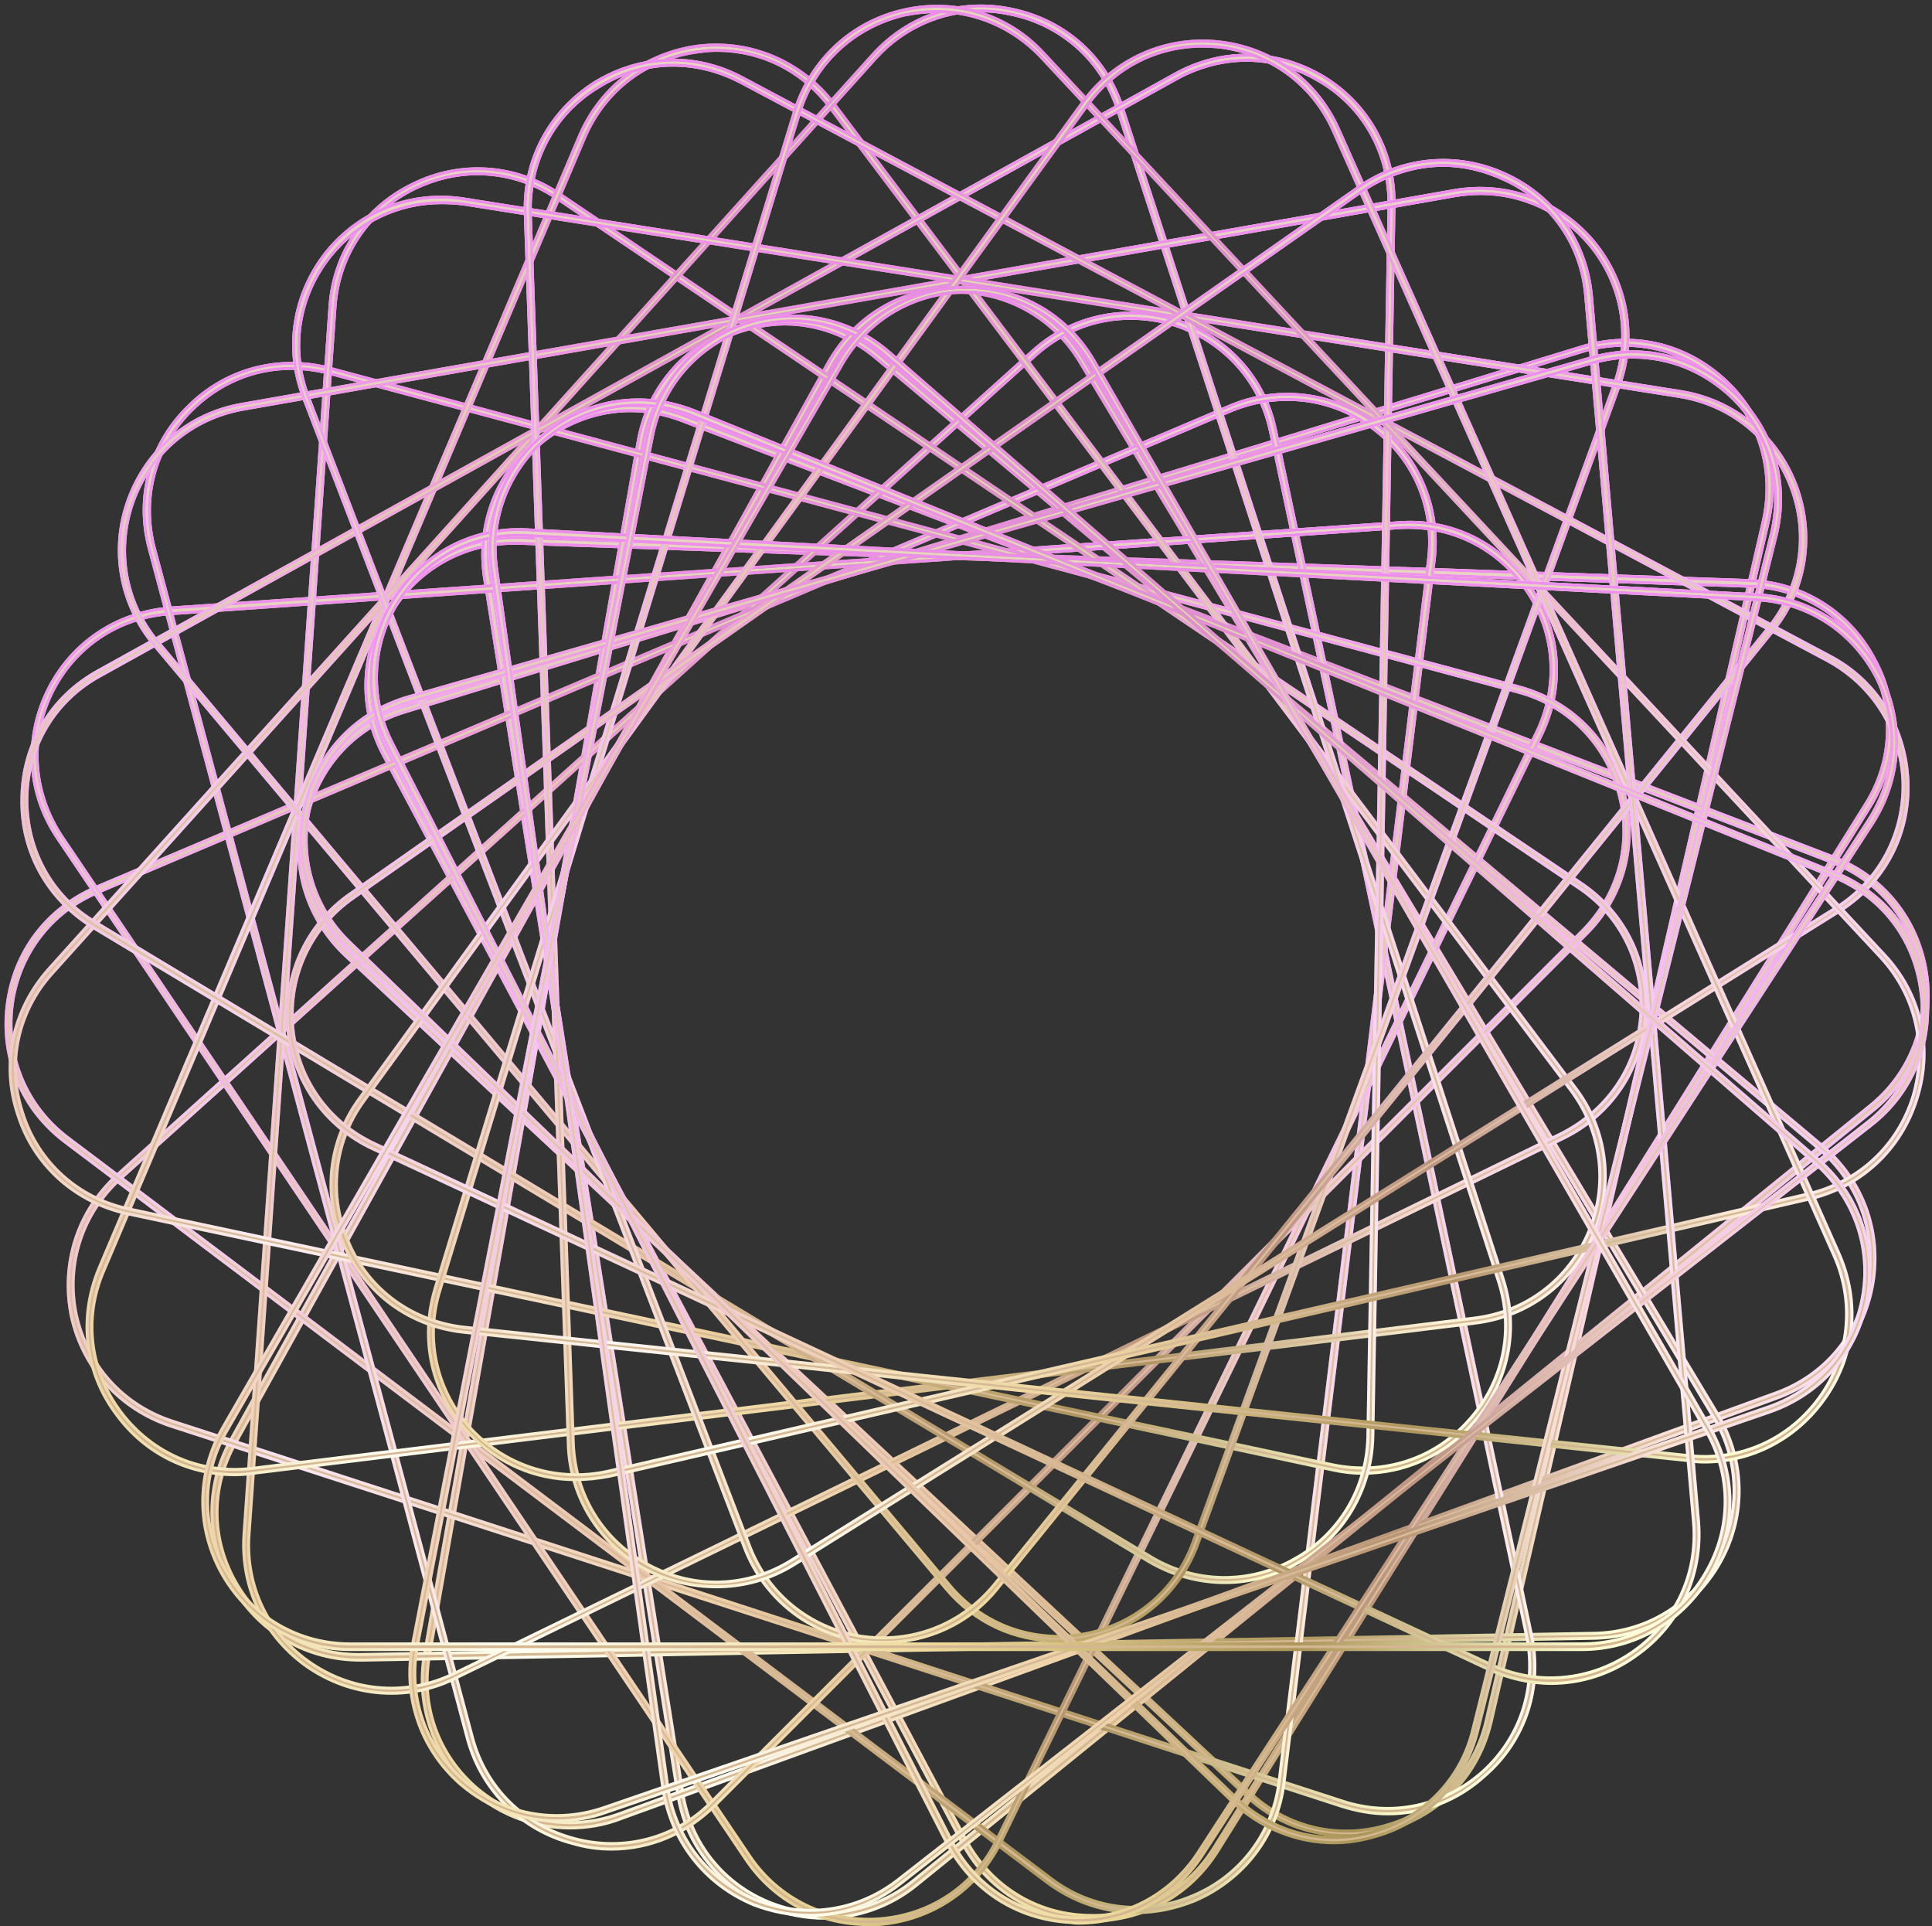 <?xml version="1.0" encoding="UTF-8"?> <svg xmlns="http://www.w3.org/2000/svg" width="321" height="320" viewBox="0 0 321 320" fill="none"><rect x="0" y="0" width="321" height="320" fill="#333333" stroke="none"/> <path fill-rule="evenodd" clip-rule="evenodd" d="M223.758 304.973C217.666 304.973 211.692 302.747 207.123 298.413L57.53 158.894C50.97 152.803 48.276 144.017 50.267 135.348C52.259 126.797 58.584 120.002 67.019 117.425L262.649 57.682C271.201 54.987 280.104 57.096 286.664 63.187C293.107 69.162 295.801 77.948 293.81 86.616L247.772 285.995C245.781 294.664 239.572 301.341 231.02 303.918C228.6 304.699 226.179 305.051 223.758 304.973ZM58.116 158.308L207.709 297.827C213.917 303.684 222.586 305.676 230.786 303.098C238.986 300.638 245.078 294.078 246.952 285.761L292.99 86.499C294.864 78.065 292.287 69.63 286.078 63.773C279.752 57.916 271.084 55.925 262.884 58.385L67.37 118.245C59.053 120.705 53.079 127.265 51.087 135.582C49.213 143.9 51.79 152.451 58.116 158.308Z" fill="url(#paint0_linear_580_6447)"></path> <path fill-rule="evenodd" clip-rule="evenodd" d="M223.758 304.973C217.666 304.973 211.692 302.747 207.123 298.413L57.53 158.894C50.97 152.803 48.276 144.017 50.267 135.348C52.259 126.797 58.584 120.002 67.019 117.425L262.649 57.682C271.201 54.987 280.104 57.096 286.664 63.187C293.107 69.162 295.801 77.948 293.81 86.616L247.772 285.995C245.781 294.664 239.572 301.341 231.02 303.918C228.6 304.699 226.179 305.051 223.758 304.973ZM58.116 158.308L207.709 297.827C213.917 303.684 222.586 305.676 230.786 303.098C238.986 300.638 245.078 294.078 246.952 285.761L292.99 86.499C294.864 78.065 292.287 69.63 286.078 63.773C279.752 57.916 271.084 55.925 262.884 58.385L67.37 118.245C59.053 120.705 53.079 127.265 51.087 135.582C49.213 143.9 51.79 152.451 58.116 158.308Z" stroke="url(#paint1_linear_580_6447)" stroke-width="0.5" stroke-miterlimit="10"></path> <path fill-rule="evenodd" clip-rule="evenodd" d="M223.758 304.973C217.666 304.973 211.692 302.747 207.123 298.413L57.53 158.894C50.97 152.803 48.276 144.017 50.267 135.348C52.259 126.797 58.584 120.002 67.019 117.425L262.649 57.682C271.201 54.987 280.104 57.096 286.664 63.187C293.107 69.162 295.801 77.948 293.81 86.616L247.772 285.995C245.781 294.664 239.572 301.341 231.02 303.918C228.6 304.699 226.179 305.051 223.758 304.973ZM58.116 158.308L207.709 297.827C213.917 303.684 222.586 305.676 230.786 303.098C238.986 300.638 245.078 294.078 246.952 285.761L292.99 86.499C294.864 78.065 292.287 69.63 286.078 63.773C279.752 57.916 271.084 55.925 262.884 58.385L67.37 118.245C59.053 120.705 53.079 127.265 51.087 135.582C49.213 143.9 51.79 152.451 58.116 158.308Z" stroke="url(#paint2_linear_580_6447)" stroke-width="0.5" stroke-miterlimit="10"></path> <path fill-rule="evenodd" clip-rule="evenodd" d="M181.469 319.146C181.156 319.146 180.883 319.107 180.649 319.029C171.746 318.795 163.897 313.875 159.797 306.026L63.739 125.507C59.522 117.659 59.873 108.404 64.559 100.907C69.362 93.41 77.445 89.076 86.348 89.31L290.764 96.456C299.55 96.807 307.398 101.727 311.498 109.576C315.716 117.307 315.364 126.562 310.678 134.059L202.32 307.549C197.752 314.812 190.02 319.146 181.469 319.146ZM85.41 90.247C77.21 90.247 69.713 94.347 65.262 101.376C60.81 108.639 60.459 117.542 64.442 125.039L160.5 305.675C164.6 313.289 172.097 317.975 180.649 318.209C189.2 318.561 197.049 314.343 201.617 307.081L309.976 133.59C314.544 126.327 314.778 117.541 310.796 109.927C306.813 102.313 299.315 97.627 290.647 97.393L86.231 90.247C85.996 90.247 85.723 90.247 85.41 90.247Z" fill="url(#paint3_linear_580_6447)"></path> <path fill-rule="evenodd" clip-rule="evenodd" d="M181.469 319.146C181.156 319.146 180.883 319.107 180.649 319.029C171.746 318.795 163.897 313.875 159.797 306.026L63.739 125.507C59.522 117.659 59.873 108.404 64.559 100.907C69.362 93.41 77.445 89.076 86.348 89.31L290.764 96.456C299.55 96.807 307.398 101.727 311.498 109.576C315.716 117.307 315.364 126.562 310.678 134.059L202.32 307.549C197.752 314.812 190.02 319.146 181.469 319.146ZM85.41 90.247C77.21 90.247 69.713 94.347 65.262 101.376C60.81 108.639 60.459 117.542 64.442 125.039L160.5 305.675C164.6 313.289 172.097 317.975 180.649 318.209C189.2 318.561 197.049 314.343 201.617 307.081L309.976 133.59C314.544 126.327 314.778 117.541 310.796 109.927C306.813 102.313 299.315 97.627 290.647 97.393L86.231 90.247C85.996 90.247 85.723 90.247 85.41 90.247Z" stroke="url(#paint4_linear_580_6447)" stroke-width="0.5" stroke-miterlimit="10"></path> <path fill-rule="evenodd" clip-rule="evenodd" d="M181.469 319.146C181.156 319.146 180.883 319.107 180.649 319.029C171.746 318.795 163.897 313.875 159.797 306.026L63.739 125.507C59.522 117.659 59.873 108.404 64.559 100.907C69.362 93.41 77.445 89.076 86.348 89.31L290.764 96.456C299.55 96.807 307.398 101.727 311.498 109.576C315.716 117.307 315.364 126.562 310.678 134.059L202.32 307.549C197.752 314.812 190.02 319.146 181.469 319.146ZM85.41 90.247C77.21 90.247 69.713 94.347 65.262 101.376C60.81 108.639 60.459 117.542 64.442 125.039L160.5 305.675C164.6 313.289 172.097 317.975 180.649 318.209C189.2 318.561 197.049 314.343 201.617 307.081L309.976 133.59C314.544 126.327 314.778 117.541 310.796 109.927C306.813 102.313 299.315 97.627 290.647 97.393L86.231 90.247C85.996 90.247 85.723 90.247 85.41 90.247Z" stroke="url(#paint5_linear_580_6447)" stroke-width="0.5" stroke-miterlimit="10"></path> <path fill-rule="evenodd" clip-rule="evenodd" d="M136.837 318.677C133.908 318.677 130.862 318.092 128.051 317.037C119.734 313.757 113.876 306.611 112.588 297.943L80.49 95.869C79.202 87.084 82.482 78.532 89.393 72.909C96.305 67.286 105.325 65.88 113.642 69.043L304.587 142.376C312.904 145.538 318.644 152.684 320.05 161.47C321.456 170.256 318.176 178.807 311.264 184.43L152.3 313.172C147.848 316.803 142.342 318.677 136.837 318.677ZM104.739 68.223C99.468 68.223 94.196 70.098 89.862 73.612C83.185 79.001 80.022 87.318 81.428 95.752L113.408 297.709C114.696 306.26 120.319 313.171 128.285 316.217C136.368 319.263 145.037 317.857 151.714 312.469L310.678 183.727C317.356 178.339 320.519 170.139 319.23 161.587C317.824 153.153 312.318 146.241 304.236 143.196L113.291 69.863C110.479 68.809 107.551 68.223 104.739 68.223Z" fill="url(#paint6_linear_580_6447)"></path> <path fill-rule="evenodd" clip-rule="evenodd" d="M136.837 318.677C133.908 318.677 130.862 318.092 128.051 317.037C119.734 313.757 113.876 306.611 112.588 297.943L80.49 95.869C79.202 87.084 82.482 78.532 89.393 72.909C96.305 67.286 105.325 65.88 113.642 69.043L304.587 142.376C312.904 145.538 318.644 152.684 320.05 161.47C321.456 170.256 318.176 178.807 311.264 184.43L152.3 313.172C147.848 316.803 142.342 318.677 136.837 318.677ZM104.739 68.223C99.468 68.223 94.196 70.098 89.862 73.612C83.185 79.001 80.022 87.318 81.428 95.752L113.408 297.709C114.696 306.26 120.319 313.171 128.285 316.217C136.368 319.263 145.037 317.857 151.714 312.469L310.678 183.727C317.356 178.339 320.519 170.139 319.23 161.587C317.824 153.153 312.318 146.241 304.236 143.196L113.291 69.863C110.479 68.809 107.551 68.223 104.739 68.223Z" stroke="url(#paint7_linear_580_6447)" stroke-width="0.5" stroke-miterlimit="10"></path> <path fill-rule="evenodd" clip-rule="evenodd" d="M136.837 318.677C133.908 318.677 130.862 318.092 128.051 317.037C119.734 313.757 113.876 306.611 112.588 297.943L80.49 95.869C79.202 87.084 82.482 78.532 89.393 72.909C96.305 67.286 105.325 65.88 113.642 69.043L304.587 142.376C312.904 145.538 318.644 152.684 320.05 161.47C321.456 170.256 318.176 178.807 311.264 184.43L152.3 313.172C147.848 316.803 142.342 318.677 136.837 318.677ZM104.739 68.223C99.468 68.223 94.196 70.098 89.862 73.612C83.185 79.001 80.022 87.318 81.428 95.752L113.408 297.709C114.696 306.26 120.319 313.171 128.285 316.217C136.368 319.263 145.037 317.857 151.714 312.469L310.678 183.727C317.356 178.339 320.519 170.139 319.23 161.587C317.824 153.153 312.318 146.241 304.236 143.196L113.291 69.863C110.479 68.809 107.551 68.223 104.739 68.223Z" stroke="url(#paint8_linear_580_6447)" stroke-width="0.5" stroke-miterlimit="10"></path> <path fill-rule="evenodd" clip-rule="evenodd" d="M94.665 303.683C89.042 303.683 83.419 301.692 78.968 297.943C72.173 292.203 69.01 283.534 70.533 274.748L106.028 73.378C107.551 64.592 113.525 57.563 121.842 54.518C130.159 51.472 139.297 53.112 146.091 58.852L302.713 190.288C309.507 196.028 312.67 204.579 311.147 213.365C309.624 222.151 303.65 229.179 295.332 232.225L103.099 302.16C100.405 303.214 97.476 303.683 94.665 303.683ZM130.394 53.815C127.582 53.815 124.888 54.401 122.194 55.338C114.111 58.266 108.371 65.061 106.848 73.495L71.353 274.983C69.83 283.417 72.876 291.734 79.436 297.24C86.113 302.746 94.782 304.269 102.865 301.34L295.098 231.405C303.181 228.477 308.804 221.682 310.327 213.248C311.85 204.814 308.804 196.496 302.244 190.873L145.505 59.438C141.171 55.806 135.782 53.815 130.394 53.815Z" fill="url(#paint9_linear_580_6447)"></path> <path fill-rule="evenodd" clip-rule="evenodd" d="M94.665 303.683C89.042 303.683 83.419 301.692 78.968 297.943C72.173 292.203 69.01 283.534 70.533 274.748L106.028 73.378C107.551 64.592 113.525 57.563 121.842 54.518C130.159 51.472 139.297 53.112 146.091 58.852L302.713 190.288C309.507 196.028 312.67 204.579 311.147 213.365C309.624 222.151 303.65 229.179 295.332 232.225L103.099 302.16C100.405 303.214 97.476 303.683 94.665 303.683ZM130.394 53.815C127.582 53.815 124.888 54.401 122.194 55.338C114.111 58.266 108.371 65.061 106.848 73.495L71.353 274.983C69.83 283.417 72.876 291.734 79.436 297.24C86.113 302.746 94.782 304.269 102.865 301.34L295.098 231.405C303.181 228.477 308.804 221.682 310.327 213.248C311.85 204.814 308.804 196.496 302.244 190.873L145.505 59.438C141.171 55.806 135.782 53.815 130.394 53.815Z" stroke="url(#paint10_linear_580_6447)" stroke-width="0.5" stroke-miterlimit="10"></path> <path fill-rule="evenodd" clip-rule="evenodd" d="M94.665 303.683C89.042 303.683 83.419 301.692 78.968 297.943C72.173 292.203 69.01 283.534 70.533 274.748L106.028 73.378C107.551 64.592 113.525 57.563 121.842 54.518C130.159 51.472 139.297 53.112 146.091 58.852L302.713 190.288C309.507 196.028 312.67 204.579 311.147 213.365C309.624 222.151 303.65 229.179 295.332 232.225L103.099 302.16C100.405 303.214 97.476 303.683 94.665 303.683ZM130.394 53.815C127.582 53.815 124.888 54.401 122.194 55.338C114.111 58.266 108.371 65.061 106.848 73.495L71.353 274.983C69.83 283.417 72.876 291.734 79.436 297.24C86.113 302.746 94.782 304.269 102.865 301.34L295.098 231.405C303.181 228.477 308.804 221.682 310.327 213.248C311.85 204.814 308.804 196.496 302.244 190.873L145.505 59.438C141.171 55.806 135.782 53.815 130.394 53.815Z" stroke="url(#paint11_linear_580_6447)" stroke-width="0.5" stroke-miterlimit="10"></path> <path fill-rule="evenodd" clip-rule="evenodd" d="M59.873 275.803C51.087 275.803 43.239 271.352 38.787 263.855C34.218 256.24 33.984 247.103 38.319 239.254L137.54 60.376C141.874 52.644 149.723 47.841 158.625 47.724C167.411 47.607 175.494 52.058 180.063 59.673L285.375 234.92C289.944 242.534 290.178 251.789 285.844 259.52C281.51 267.252 273.661 272.055 264.758 272.172L60.224 275.803C60.068 275.803 59.951 275.803 59.873 275.803ZM158.977 48.544C158.899 48.544 158.782 48.544 158.625 48.544C149.957 48.778 142.46 53.347 138.242 60.844L39.139 239.723C34.921 247.22 35.039 256.006 39.49 263.386C43.941 270.766 51.673 275.1 60.224 274.866L264.758 271.352C273.309 271.235 280.924 266.666 285.141 259.169C289.241 251.672 289.124 242.769 284.672 235.389L179.36 60.024C175.026 52.878 167.411 48.544 158.977 48.544Z" fill="url(#paint12_linear_580_6447)"></path> <path fill-rule="evenodd" clip-rule="evenodd" d="M59.873 275.803C51.087 275.803 43.239 271.352 38.787 263.855C34.218 256.24 33.984 247.103 38.319 239.254L137.54 60.376C141.874 52.644 149.723 47.841 158.625 47.724C167.411 47.607 175.494 52.058 180.063 59.673L285.375 234.92C289.944 242.534 290.178 251.789 285.844 259.52C281.51 267.252 273.661 272.055 264.758 272.172L60.224 275.803C60.068 275.803 59.951 275.803 59.873 275.803ZM158.977 48.544C158.899 48.544 158.782 48.544 158.625 48.544C149.957 48.778 142.46 53.347 138.242 60.844L39.139 239.723C34.921 247.22 35.039 256.006 39.49 263.386C43.941 270.766 51.673 275.1 60.224 274.866L264.758 271.352C273.309 271.235 280.924 266.666 285.141 259.169C289.241 251.672 289.124 242.769 284.672 235.389L179.36 60.024C175.026 52.878 167.411 48.544 158.977 48.544Z" stroke="url(#paint13_linear_580_6447)" stroke-width="0.5" stroke-miterlimit="10"></path> <path fill-rule="evenodd" clip-rule="evenodd" d="M59.873 275.803C51.087 275.803 43.239 271.352 38.787 263.855C34.218 256.24 33.984 247.103 38.319 239.254L137.54 60.376C141.874 52.644 149.723 47.841 158.625 47.724C167.411 47.607 175.494 52.058 180.063 59.673L285.375 234.92C289.944 242.534 290.178 251.789 285.844 259.52C281.51 267.252 273.661 272.055 264.758 272.172L60.224 275.803C60.068 275.803 59.951 275.803 59.873 275.803ZM158.977 48.544C158.899 48.544 158.782 48.544 158.625 48.544C149.957 48.778 142.46 53.347 138.242 60.844L39.139 239.723C34.921 247.22 35.039 256.006 39.49 263.386C43.941 270.766 51.673 275.1 60.224 274.866L264.758 271.352C273.309 271.235 280.924 266.666 285.141 259.169C289.241 251.672 289.124 242.769 284.672 235.389L179.36 60.024C175.026 52.878 167.411 48.544 158.977 48.544Z" stroke="url(#paint14_linear_580_6447)" stroke-width="0.5" stroke-miterlimit="10"></path> <path fill-rule="evenodd" clip-rule="evenodd" d="M230.552 301.341C227.975 301.341 225.398 300.872 222.82 300.052L28.361 236.912C19.927 234.1 13.718 227.306 11.844 218.637C10.087 209.851 12.898 201.183 19.458 195.208L171.511 58.384C178.071 52.41 187.092 50.536 195.526 53.23C203.96 56.041 210.169 62.836 211.926 71.504L254.449 271.586C256.324 280.255 253.512 289.041 246.835 294.898C242.266 299.115 236.526 301.341 230.552 301.341ZM187.794 52.879C182.054 52.879 176.549 54.987 172.097 58.97L20.044 195.794C13.718 201.534 10.907 209.969 12.664 218.403C14.538 226.837 20.395 233.397 28.596 236.092L223.055 299.232C231.255 301.927 239.923 300.052 246.366 294.312C252.692 288.572 255.386 280.138 253.629 271.703L211.106 71.739C209.349 63.304 203.375 56.744 195.292 54.05C192.832 53.23 190.254 52.879 187.794 52.879Z" fill="url(#paint15_linear_580_6447)"></path> <path fill-rule="evenodd" clip-rule="evenodd" d="M230.552 301.341C227.975 301.341 225.398 300.872 222.82 300.052L28.361 236.912C19.927 234.1 13.718 227.306 11.844 218.637C10.087 209.851 12.898 201.183 19.458 195.208L171.511 58.384C178.071 52.41 187.092 50.536 195.526 53.23C203.96 56.041 210.169 62.836 211.926 71.504L254.449 271.586C256.324 280.255 253.512 289.041 246.835 294.898C242.266 299.115 236.526 301.341 230.552 301.341ZM187.794 52.879C182.054 52.879 176.549 54.987 172.097 58.97L20.044 195.794C13.718 201.534 10.907 209.969 12.664 218.403C14.538 226.837 20.395 233.397 28.596 236.092L223.055 299.232C231.255 301.927 239.923 300.052 246.366 294.312C252.692 288.572 255.386 280.138 253.629 271.703L211.106 71.739C209.349 63.304 203.375 56.744 195.292 54.05C192.832 53.23 190.254 52.879 187.794 52.879Z" stroke="url(#paint16_linear_580_6447)" stroke-width="0.5" stroke-miterlimit="10"></path> <path fill-rule="evenodd" clip-rule="evenodd" d="M230.552 301.341C227.975 301.341 225.398 300.872 222.82 300.052L28.361 236.912C19.927 234.1 13.718 227.306 11.844 218.637C10.087 209.851 12.898 201.183 19.458 195.208L171.511 58.384C178.071 52.41 187.092 50.536 195.526 53.23C203.96 56.041 210.169 62.836 211.926 71.504L254.449 271.586C256.324 280.255 253.512 289.041 246.835 294.898C242.266 299.115 236.526 301.341 230.552 301.341ZM187.794 52.879C182.054 52.879 176.549 54.987 172.097 58.97L20.044 195.794C13.718 201.534 10.907 209.969 12.664 218.403C14.538 226.837 20.395 233.397 28.596 236.092L223.055 299.232C231.255 301.927 239.923 300.052 246.366 294.312C252.692 288.572 255.386 280.138 253.629 271.703L211.106 71.739C209.349 63.304 203.375 56.744 195.292 54.05C192.832 53.23 190.254 52.879 187.794 52.879Z" stroke="url(#paint17_linear_580_6447)" stroke-width="0.5" stroke-miterlimit="10"></path> <path fill-rule="evenodd" clip-rule="evenodd" d="M188.849 317.741C183.694 317.741 178.54 316.101 174.088 312.821L10.79 189.702C3.644 184.314 0.13 175.879 1.184 167.093C2.238 158.191 7.744 150.928 15.944 147.413L204.194 67.521C212.395 64.007 221.532 65.178 228.678 70.45C235.706 75.838 239.338 84.273 238.283 93.058L213.332 296.186C212.277 304.972 206.655 312.235 198.572 315.749C195.409 317.038 192.129 317.741 188.849 317.741ZM16.296 148.233C8.447 151.513 3.058 158.659 2.004 167.093C0.95 175.645 4.464 183.845 11.258 188.999L174.674 312.118C181.469 317.272 190.254 318.326 198.22 314.929C206.069 311.649 211.457 304.503 212.512 296.069L237.346 93.058C238.401 84.507 235.003 76.307 228.092 71.153C221.298 65.998 212.512 64.944 204.546 68.224L16.296 148.233Z" fill="url(#paint18_linear_580_6447)"></path> <path fill-rule="evenodd" clip-rule="evenodd" d="M188.849 317.741C183.694 317.741 178.54 316.101 174.088 312.821L10.79 189.702C3.644 184.314 0.13 175.879 1.184 167.093C2.238 158.191 7.744 150.928 15.944 147.413L204.194 67.521C212.395 64.007 221.532 65.178 228.678 70.45C235.706 75.838 239.338 84.273 238.283 93.058L213.332 296.186C212.277 304.972 206.655 312.235 198.572 315.749C195.409 317.038 192.129 317.741 188.849 317.741ZM16.296 148.233C8.447 151.513 3.058 158.659 2.004 167.093C0.95 175.645 4.464 183.845 11.258 188.999L174.674 312.118C181.469 317.272 190.254 318.326 198.22 314.929C206.069 311.649 211.457 304.503 212.512 296.069L237.346 93.058C238.401 84.507 235.003 76.307 228.092 71.153C221.298 65.998 212.512 64.944 204.546 68.224L16.296 148.233Z" stroke="url(#paint19_linear_580_6447)" stroke-width="0.5" stroke-miterlimit="10"></path> <path fill-rule="evenodd" clip-rule="evenodd" d="M188.849 317.741C183.694 317.741 178.54 316.101 174.088 312.821L10.79 189.702C3.644 184.314 0.13 175.879 1.184 167.093C2.238 158.191 7.744 150.928 15.944 147.413L204.194 67.521C212.395 64.007 221.532 65.178 228.678 70.45C235.706 75.838 239.338 84.273 238.283 93.058L213.332 296.186C212.277 304.972 206.655 312.235 198.572 315.749C195.409 317.038 192.129 317.741 188.849 317.741ZM16.296 148.233C8.447 151.513 3.058 158.659 2.004 167.093C0.95 175.645 4.464 183.845 11.258 188.999L174.674 312.118C181.469 317.272 190.254 318.326 198.22 314.929C206.069 311.649 211.457 304.503 212.512 296.069L237.346 93.058C238.401 84.507 235.003 76.307 228.092 71.153C221.298 65.998 212.512 64.944 204.546 68.224L16.296 148.233Z" stroke="url(#paint20_linear_580_6447)" stroke-width="0.5" stroke-miterlimit="10"></path> <path fill-rule="evenodd" clip-rule="evenodd" d="M144.217 319.732C136.017 319.732 128.519 315.749 123.951 308.955L9.618 139.33C4.581 131.95 3.995 122.813 7.861 114.847C11.727 106.881 19.341 101.727 28.244 101.024L232.309 86.85C241.095 86.147 249.412 90.247 254.332 97.627C259.369 105.007 259.955 114.144 256.089 122.11L166.357 305.909C162.491 313.875 154.877 319.029 145.974 319.732C145.427 319.732 144.842 319.732 144.217 319.732ZM28.244 101.961C19.693 102.547 12.313 107.467 8.564 115.199C4.815 122.93 5.518 131.716 10.204 138.862L124.654 308.486C129.457 315.515 137.422 319.381 145.974 318.795C154.525 318.209 161.906 313.289 165.654 305.558L255.269 121.759C259.018 114.027 258.432 105.124 253.629 98.096C248.826 90.95 240.861 87.084 232.309 87.67L28.244 101.961Z" fill="url(#paint21_linear_580_6447)"></path> <path fill-rule="evenodd" clip-rule="evenodd" d="M144.217 319.732C136.017 319.732 128.519 315.749 123.951 308.955L9.618 139.33C4.581 131.95 3.995 122.813 7.861 114.847C11.727 106.881 19.341 101.727 28.244 101.024L232.309 86.85C241.095 86.147 249.412 90.247 254.332 97.627C259.369 105.007 259.955 114.144 256.089 122.11L166.357 305.909C162.491 313.875 154.877 319.029 145.974 319.732C145.427 319.732 144.842 319.732 144.217 319.732ZM28.244 101.961C19.693 102.547 12.313 107.467 8.564 115.199C4.815 122.93 5.518 131.716 10.204 138.862L124.654 308.486C129.457 315.515 137.422 319.381 145.974 318.795C154.525 318.209 161.906 313.289 165.654 305.558L255.269 121.759C259.018 114.027 258.432 105.124 253.629 98.096C248.826 90.95 240.861 87.084 232.309 87.67L28.244 101.961Z" stroke="url(#paint22_linear_580_6447)" stroke-width="0.5" stroke-miterlimit="10"></path> <path fill-rule="evenodd" clip-rule="evenodd" d="M144.217 319.732C136.017 319.732 128.519 315.749 123.951 308.955L9.618 139.33C4.581 131.95 3.995 122.813 7.861 114.847C11.727 106.881 19.341 101.727 28.244 101.024L232.309 86.85C241.095 86.147 249.412 90.247 254.332 97.627C259.369 105.007 259.955 114.144 256.089 122.11L166.357 305.909C162.491 313.875 154.877 319.029 145.974 319.732C145.427 319.732 144.842 319.732 144.217 319.732ZM28.244 101.961C19.693 102.547 12.313 107.467 8.564 115.199C4.815 122.93 5.518 131.716 10.204 138.862L124.654 308.486C129.457 315.515 137.422 319.381 145.974 318.795C154.525 318.209 161.906 313.289 165.654 305.558L255.269 121.759C259.018 114.027 258.432 105.124 253.629 98.096C248.826 90.95 240.861 87.084 232.309 87.67L28.244 101.961Z" stroke="url(#paint23_linear_580_6447)" stroke-width="0.5" stroke-miterlimit="10"></path> <path fill-rule="evenodd" clip-rule="evenodd" d="M101.576 307.197C99.39 307.197 97.242 306.885 95.133 306.26C86.582 304.034 80.022 297.474 77.679 288.923L24.847 91.301C22.504 82.749 24.847 73.847 31.173 67.638C37.381 61.312 46.284 58.969 54.836 61.195L252.458 114.144C261.009 116.487 267.569 122.93 269.795 131.598C272.138 140.15 269.795 149.053 263.469 155.262L118.797 299.934C114.111 304.62 108.019 307.197 101.576 307.197ZM48.393 61.195C42.184 61.195 36.327 63.655 31.759 68.224C25.667 74.315 23.441 82.867 25.667 91.184L78.499 288.689C80.725 297.006 87.05 303.215 95.368 305.44C103.568 307.666 112.236 305.44 118.211 299.349L262.884 154.676C268.975 148.584 271.201 140.033 268.975 131.833C266.749 123.516 260.541 117.19 252.224 114.964L54.719 62.015C52.61 61.468 50.502 61.195 48.393 61.195Z" fill="url(#paint24_linear_580_6447)"></path> <path fill-rule="evenodd" clip-rule="evenodd" d="M101.576 307.197C99.39 307.197 97.242 306.885 95.133 306.26C86.582 304.034 80.022 297.474 77.679 288.923L24.847 91.301C22.504 82.749 24.847 73.847 31.173 67.638C37.381 61.312 46.284 58.969 54.836 61.195L252.458 114.144C261.009 116.487 267.569 122.93 269.795 131.598C272.138 140.15 269.795 149.053 263.469 155.262L118.797 299.934C114.111 304.62 108.019 307.197 101.576 307.197ZM48.393 61.195C42.184 61.195 36.327 63.655 31.759 68.224C25.667 74.315 23.441 82.867 25.667 91.184L78.499 288.689C80.725 297.006 87.05 303.215 95.368 305.44C103.568 307.666 112.236 305.44 118.211 299.349L262.884 154.676C268.975 148.584 271.201 140.033 268.975 131.833C266.749 123.516 260.541 117.19 252.224 114.964L54.719 62.015C52.61 61.468 50.502 61.195 48.393 61.195Z" stroke="url(#paint25_linear_580_6447)" stroke-width="0.5" stroke-miterlimit="10"></path> <path fill-rule="evenodd" clip-rule="evenodd" d="M101.576 307.197C99.39 307.197 97.242 306.885 95.133 306.26C86.582 304.034 80.022 297.474 77.679 288.923L24.847 91.301C22.504 82.749 24.847 73.847 31.173 67.638C37.381 61.312 46.284 58.969 54.836 61.195L252.458 114.144C261.009 116.487 267.569 122.93 269.795 131.598C272.138 140.15 269.795 149.053 263.469 155.262L118.797 299.934C114.111 304.62 108.019 307.197 101.576 307.197ZM48.393 61.195C42.184 61.195 36.327 63.655 31.759 68.224C25.667 74.315 23.441 82.867 25.667 91.184L78.499 288.689C80.725 297.006 87.05 303.215 95.368 305.44C103.568 307.666 112.236 305.44 118.211 299.349L262.884 154.676C268.975 148.584 271.201 140.033 268.975 131.833C266.749 123.516 260.541 117.19 252.224 114.964L54.719 62.015C52.61 61.468 50.502 61.195 48.393 61.195Z" stroke="url(#paint26_linear_580_6447)" stroke-width="0.5" stroke-miterlimit="10"></path> <path fill-rule="evenodd" clip-rule="evenodd" d="M65.027 281.309C60.224 281.309 55.539 279.903 51.322 277.092C43.941 272.055 39.959 263.854 40.544 254.951L54.836 50.887C55.422 42.101 60.576 34.486 68.542 30.621C76.507 26.638 85.762 27.341 93.025 32.261L262.649 146.71C270.029 151.63 274.012 159.831 273.427 168.734C272.841 177.636 267.687 185.251 259.721 189.117L75.805 278.732C72.407 280.489 68.659 281.309 65.027 281.309ZM79.319 28.863C75.805 28.863 72.29 29.684 68.893 31.324C61.162 35.072 56.242 42.452 55.656 51.004L41.364 255.069C40.779 263.62 44.644 271.586 51.79 276.389C58.936 281.192 67.722 281.777 75.453 278.029L259.252 188.414C266.984 184.548 272.021 177.285 272.607 168.734C273.192 160.182 269.327 152.099 262.181 147.413L92.556 32.964C88.573 30.269 84.005 28.863 79.319 28.863Z" fill="url(#paint27_linear_580_6447)"></path> <path fill-rule="evenodd" clip-rule="evenodd" d="M65.027 281.309C60.224 281.309 55.539 279.903 51.322 277.092C43.941 272.055 39.959 263.854 40.544 254.951L54.836 50.887C55.422 42.101 60.576 34.486 68.542 30.621C76.507 26.638 85.762 27.341 93.025 32.261L262.649 146.71C270.029 151.63 274.012 159.831 273.427 168.734C272.841 177.636 267.687 185.251 259.721 189.117L75.805 278.732C72.407 280.489 68.659 281.309 65.027 281.309ZM79.319 28.863C75.805 28.863 72.29 29.684 68.893 31.324C61.162 35.072 56.242 42.452 55.656 51.004L41.364 255.069C40.779 263.62 44.644 271.586 51.79 276.389C58.936 281.192 67.722 281.777 75.453 278.029L259.252 188.414C266.984 184.548 272.021 177.285 272.607 168.734C273.192 160.182 269.327 152.099 262.181 147.413L92.556 32.964C88.573 30.269 84.005 28.863 79.319 28.863Z" stroke="url(#paint28_linear_580_6447)" stroke-width="0.5" stroke-miterlimit="10"></path> <path fill-rule="evenodd" clip-rule="evenodd" d="M65.027 281.309C60.224 281.309 55.539 279.903 51.322 277.092C43.941 272.055 39.959 263.854 40.544 254.951L54.836 50.887C55.422 42.101 60.576 34.486 68.542 30.621C76.507 26.638 85.762 27.341 93.025 32.261L262.649 146.71C270.029 151.63 274.012 159.831 273.427 168.734C272.841 177.636 267.687 185.251 259.721 189.117L75.805 278.732C72.407 280.489 68.659 281.309 65.027 281.309ZM79.319 28.863C75.805 28.863 72.29 29.684 68.893 31.324C61.162 35.072 56.242 42.452 55.656 51.004L41.364 255.069C40.779 263.62 44.644 271.586 51.79 276.389C58.936 281.192 67.722 281.777 75.453 278.029L259.252 188.414C266.984 184.548 272.021 177.285 272.607 168.734C273.192 160.182 269.327 152.099 262.181 147.413L92.556 32.964C88.573 30.269 84.005 28.863 79.319 28.863Z" stroke="url(#paint29_linear_580_6447)" stroke-width="0.5" stroke-miterlimit="10"></path> <path fill-rule="evenodd" clip-rule="evenodd" d="M39.021 244.994C31.29 244.994 24.144 241.48 19.458 235.154C14.07 228.126 13.015 218.988 16.413 210.788L96.305 22.538C99.819 14.338 107.199 8.832 115.985 7.661C124.771 6.606 133.205 10.238 138.594 17.267L261.712 180.682C267.101 187.711 268.155 196.848 264.758 205.048C261.244 213.248 253.864 218.754 245.078 219.809L42.067 244.76C41.052 244.916 40.037 244.994 39.021 244.994ZM119.031 8.364C118.094 8.364 117.117 8.442 116.102 8.598C107.551 9.652 100.522 14.924 97.125 22.89L17.233 211.14C13.835 218.989 14.89 227.774 20.161 234.686C25.316 241.48 33.398 244.995 41.95 243.94L244.961 218.988C253.512 217.934 260.541 212.663 263.938 204.697C267.218 196.848 266.164 188.062 261.009 181.151L137.891 17.852C133.322 11.761 126.528 8.364 119.031 8.364Z" fill="url(#paint30_linear_580_6447)"></path> <path fill-rule="evenodd" clip-rule="evenodd" d="M39.021 244.994C31.29 244.994 24.144 241.48 19.458 235.154C14.07 228.126 13.015 218.988 16.413 210.788L96.305 22.538C99.819 14.338 107.199 8.832 115.985 7.661C124.771 6.606 133.205 10.238 138.594 17.267L261.712 180.682C267.101 187.711 268.155 196.848 264.758 205.048C261.244 213.248 253.864 218.754 245.078 219.809L42.067 244.76C41.052 244.916 40.037 244.994 39.021 244.994ZM119.031 8.364C118.094 8.364 117.117 8.442 116.102 8.598C107.551 9.652 100.522 14.924 97.125 22.89L17.233 211.14C13.835 218.989 14.89 227.774 20.161 234.686C25.316 241.48 33.398 244.995 41.95 243.94L244.961 218.988C253.512 217.934 260.541 212.663 263.938 204.697C267.218 196.848 266.164 188.062 261.009 181.151L137.891 17.852C133.322 11.761 126.528 8.364 119.031 8.364Z" stroke="url(#paint31_linear_580_6447)" stroke-width="0.5" stroke-miterlimit="10"></path> <path fill-rule="evenodd" clip-rule="evenodd" d="M39.021 244.994C31.29 244.994 24.144 241.48 19.458 235.154C14.07 228.126 13.015 218.988 16.413 210.788L96.305 22.538C99.819 14.338 107.199 8.832 115.985 7.661C124.771 6.606 133.205 10.238 138.594 17.267L261.712 180.682C267.101 187.711 268.155 196.848 264.758 205.048C261.244 213.248 253.864 218.754 245.078 219.809L42.067 244.76C41.052 244.916 40.037 244.994 39.021 244.994ZM119.031 8.364C118.094 8.364 117.117 8.442 116.102 8.598C107.551 9.652 100.522 14.924 97.125 22.89L17.233 211.14C13.835 218.989 14.89 227.774 20.161 234.686C25.316 241.48 33.398 244.995 41.95 243.94L244.961 218.988C253.512 217.934 260.541 212.663 263.938 204.697C267.218 196.848 266.164 188.062 261.009 181.151L137.891 17.852C133.322 11.761 126.528 8.364 119.031 8.364Z" stroke="url(#paint32_linear_580_6447)" stroke-width="0.5" stroke-miterlimit="10"></path> <path fill-rule="evenodd" clip-rule="evenodd" d="M226.452 244.76C224.734 244.76 223.016 244.565 221.298 244.174L21.216 201.651C12.547 199.777 5.635 193.685 2.941 185.134C0.13 176.699 2.121 167.796 7.978 161.119L144.92 9.183C150.894 2.506 159.563 -0.305 168.231 1.569C177.017 3.443 183.812 9.535 186.506 17.969L249.764 212.545C252.458 220.98 250.584 230 244.609 236.56C239.923 241.831 233.363 244.76 226.452 244.76ZM163.077 1.803C156.4 1.803 150.074 4.615 145.505 9.652L8.681 161.705C2.941 168.031 1.067 176.816 3.761 184.899C6.338 193.099 13.015 199.074 21.333 200.831L221.415 243.354C229.849 245.111 238.283 242.417 244.023 235.974C249.764 229.648 251.638 220.98 248.944 212.78L185.686 18.203C183.109 10.121 176.431 4.146 168.114 2.389C166.396 1.999 164.717 1.803 163.077 1.803Z" fill="url(#paint33_linear_580_6447)"></path> <path fill-rule="evenodd" clip-rule="evenodd" d="M226.452 244.76C224.734 244.76 223.016 244.565 221.298 244.174L21.216 201.651C12.547 199.777 5.635 193.685 2.941 185.134C0.13 176.699 2.121 167.796 7.978 161.119L144.92 9.183C150.894 2.506 159.563 -0.305 168.231 1.569C177.017 3.443 183.812 9.535 186.506 17.969L249.764 212.545C252.458 220.98 250.584 230 244.609 236.56C239.923 241.831 233.363 244.76 226.452 244.76ZM163.077 1.803C156.4 1.803 150.074 4.615 145.505 9.652L8.681 161.705C2.941 168.031 1.067 176.816 3.761 184.899C6.338 193.099 13.015 199.074 21.333 200.831L221.415 243.354C229.849 245.111 238.283 242.417 244.023 235.974C249.764 229.648 251.638 220.98 248.944 212.78L185.686 18.203C183.109 10.121 176.431 4.146 168.114 2.389C166.396 1.999 164.717 1.803 163.077 1.803Z" stroke="url(#paint34_linear_580_6447)" stroke-width="0.5" stroke-miterlimit="10"></path> <path fill-rule="evenodd" clip-rule="evenodd" d="M226.452 244.76C224.734 244.76 223.016 244.565 221.298 244.174L21.216 201.651C12.547 199.777 5.635 193.685 2.941 185.134C0.13 176.699 2.121 167.796 7.978 161.119L144.92 9.183C150.894 2.506 159.563 -0.305 168.231 1.569C177.017 3.443 183.812 9.535 186.506 17.969L249.764 212.545C252.458 220.98 250.584 230 244.609 236.56C239.923 241.831 233.363 244.76 226.452 244.76ZM163.077 1.803C156.4 1.803 150.074 4.615 145.505 9.652L8.681 161.705C2.941 168.031 1.067 176.816 3.761 184.899C6.338 193.099 13.015 199.074 21.333 200.831L221.415 243.354C229.849 245.111 238.283 242.417 244.023 235.974C249.764 229.648 251.638 220.98 248.944 212.78L185.686 18.203C183.109 10.121 176.431 4.146 168.114 2.389C166.396 1.999 164.717 1.803 163.077 1.803Z" stroke="url(#paint35_linear_580_6447)" stroke-width="0.5" stroke-miterlimit="10"></path> <path fill-rule="evenodd" clip-rule="evenodd" d="M203.492 262.917C199.157 262.917 194.823 261.746 190.84 259.403L15.476 154.091C7.861 149.405 3.41 141.439 3.644 132.536C3.761 123.633 8.447 115.785 16.296 111.45L195.174 12.346C202.906 8.012 212.043 8.129 219.775 12.698C227.389 17.266 231.841 25.349 231.606 34.252L228.092 238.786C227.858 247.572 223.172 255.537 215.44 259.755C211.692 261.863 207.592 262.917 203.492 262.917ZM207.123 10.004C203.14 10.004 199.157 11.058 195.526 13.049L16.647 112.27C9.15 116.37 4.581 123.985 4.464 132.536C4.347 141.088 8.564 148.936 15.944 153.271L191.309 258.7C198.572 263.035 207.475 263.269 214.972 259.052C222.469 254.952 227.038 247.337 227.272 238.786L230.786 34.252C230.903 25.701 226.686 17.852 219.306 13.518C215.44 11.175 211.223 10.004 207.123 10.004Z" fill="url(#paint36_linear_580_6447)"></path> <path fill-rule="evenodd" clip-rule="evenodd" d="M203.492 262.917C199.157 262.917 194.823 261.746 190.84 259.403L15.476 154.091C7.861 149.405 3.41 141.439 3.644 132.536C3.761 123.633 8.447 115.785 16.296 111.45L195.174 12.346C202.906 8.012 212.043 8.129 219.775 12.698C227.389 17.266 231.841 25.349 231.606 34.252L228.092 238.786C227.858 247.572 223.172 255.537 215.44 259.755C211.692 261.863 207.592 262.917 203.492 262.917ZM207.123 10.004C203.14 10.004 199.157 11.058 195.526 13.049L16.647 112.27C9.15 116.37 4.581 123.985 4.464 132.536C4.347 141.088 8.564 148.936 15.944 153.271L191.309 258.7C198.572 263.035 207.475 263.269 214.972 259.052C222.469 254.952 227.038 247.337 227.272 238.786L230.786 34.252C230.903 25.701 226.686 17.852 219.306 13.518C215.44 11.175 211.223 10.004 207.123 10.004Z" stroke="url(#paint37_linear_580_6447)" stroke-width="0.5" stroke-miterlimit="10"></path> <path fill-rule="evenodd" clip-rule="evenodd" d="M203.492 262.917C199.157 262.917 194.823 261.746 190.84 259.403L15.476 154.091C7.861 149.405 3.41 141.439 3.644 132.536C3.761 123.633 8.447 115.785 16.296 111.45L195.174 12.346C202.906 8.012 212.043 8.129 219.775 12.698C227.389 17.266 231.841 25.349 231.606 34.252L228.092 238.786C227.858 247.572 223.172 255.537 215.44 259.755C211.692 261.863 207.592 262.917 203.492 262.917ZM207.123 10.004C203.14 10.004 199.157 11.058 195.526 13.049L16.647 112.27C9.15 116.37 4.581 123.985 4.464 132.536C4.347 141.088 8.564 148.936 15.944 153.271L191.309 258.7C198.572 263.035 207.475 263.269 214.972 259.052C222.469 254.952 227.038 247.337 227.272 238.786L230.786 34.252C230.903 25.701 226.686 17.852 219.306 13.518C215.44 11.175 211.223 10.004 207.123 10.004Z" stroke="url(#paint38_linear_580_6447)" stroke-width="0.5" stroke-miterlimit="10"></path> <path fill-rule="evenodd" clip-rule="evenodd" d="M175.846 272.64C168.583 272.64 161.905 269.594 157.103 263.854L25.667 107.233C19.927 100.438 18.287 91.301 21.333 82.984C24.378 74.666 31.407 68.692 40.193 67.169L241.563 31.675C250.349 30.152 259.018 33.315 264.758 40.109C270.381 46.903 272.021 55.923 268.975 64.241L199.04 256.474C195.994 264.791 188.966 270.766 180.18 272.288C178.696 272.523 177.251 272.64 175.846 272.64ZM246.015 32.143C244.609 32.143 243.203 32.26 241.798 32.495L40.31 67.989C31.876 69.512 25.081 75.252 22.153 83.218C19.224 91.301 20.747 100.087 26.253 106.647L157.805 263.386C163.311 269.946 171.628 272.991 180.063 271.468C188.497 269.946 195.292 264.206 198.22 256.24L268.155 64.006C271.084 55.923 269.561 47.138 264.055 40.578C259.487 35.189 252.926 32.143 246.015 32.143Z" fill="url(#paint39_linear_580_6447)"></path> <path fill-rule="evenodd" clip-rule="evenodd" d="M175.846 272.64C168.583 272.64 161.905 269.594 157.103 263.854L25.667 107.233C19.927 100.438 18.287 91.301 21.333 82.984C24.378 74.666 31.407 68.692 40.193 67.169L241.563 31.675C250.349 30.152 259.018 33.315 264.758 40.109C270.381 46.903 272.021 55.923 268.975 64.241L199.04 256.474C195.994 264.791 188.966 270.766 180.18 272.288C178.696 272.523 177.251 272.64 175.846 272.64ZM246.015 32.143C244.609 32.143 243.203 32.26 241.798 32.495L40.31 67.989C31.876 69.512 25.081 75.252 22.153 83.218C19.224 91.301 20.747 100.087 26.253 106.647L157.805 263.386C163.311 269.946 171.628 272.991 180.063 271.468C188.497 269.946 195.292 264.206 198.22 256.24L268.155 64.006C271.084 55.923 269.561 47.138 264.055 40.578C259.487 35.189 252.926 32.143 246.015 32.143Z" stroke="url(#paint40_linear_580_6447)" stroke-width="0.5" stroke-miterlimit="10"></path> <path fill-rule="evenodd" clip-rule="evenodd" d="M175.846 272.64C168.583 272.64 161.905 269.594 157.103 263.854L25.667 107.233C19.927 100.438 18.287 91.301 21.333 82.984C24.378 74.666 31.407 68.692 40.193 67.169L241.563 31.675C250.349 30.152 259.018 33.315 264.758 40.109C270.381 46.903 272.021 55.923 268.975 64.241L199.04 256.474C195.994 264.791 188.966 270.766 180.18 272.288C178.696 272.523 177.251 272.64 175.846 272.64ZM246.015 32.143C244.609 32.143 243.203 32.26 241.798 32.495L40.31 67.989C31.876 69.512 25.081 75.252 22.153 83.218C19.224 91.301 20.747 100.087 26.253 106.647L157.805 263.386C163.311 269.946 171.628 272.991 180.063 271.468C188.497 269.946 195.292 264.206 198.22 256.24L268.155 64.006C271.084 55.923 269.561 47.138 264.055 40.578C259.487 35.189 252.926 32.143 246.015 32.143Z" stroke="url(#paint41_linear_580_6447)" stroke-width="0.5" stroke-miterlimit="10"></path> <path fill-rule="evenodd" clip-rule="evenodd" d="M146.794 272.874C145.466 272.874 144.139 272.796 142.811 272.64C134.025 271.234 126.879 265.377 123.717 257.177L50.502 66.232C47.221 57.915 48.744 48.778 54.25 41.867C59.873 34.955 68.425 31.675 77.21 33.081L279.284 65.061C288.07 66.467 295.215 72.324 298.378 80.524C301.541 88.841 300.135 97.978 294.513 104.89L165.771 263.854C161.085 269.712 154.174 272.874 146.794 272.874ZM73.345 33.666C66.199 33.666 59.522 36.829 54.953 42.452C49.564 49.129 48.159 57.915 51.204 65.881L124.537 256.826C127.582 264.792 134.494 270.414 142.928 271.82C151.48 273.109 159.68 269.946 165.186 263.269L293.81 104.304C299.198 97.627 300.604 88.841 297.558 80.875C294.513 72.91 287.601 67.287 279.167 65.881L77.093 33.901C75.844 33.744 74.594 33.666 73.345 33.666Z" fill="url(#paint42_linear_580_6447)"></path> <path fill-rule="evenodd" clip-rule="evenodd" d="M146.794 272.874C145.466 272.874 144.139 272.796 142.811 272.64C134.025 271.234 126.879 265.377 123.717 257.177L50.502 66.232C47.221 57.915 48.744 48.778 54.25 41.867C59.873 34.955 68.425 31.675 77.21 33.081L279.284 65.061C288.07 66.467 295.215 72.324 298.378 80.524C301.541 88.841 300.135 97.978 294.513 104.89L165.771 263.854C161.085 269.712 154.174 272.874 146.794 272.874ZM73.345 33.666C66.199 33.666 59.522 36.829 54.953 42.452C49.564 49.129 48.159 57.915 51.204 65.881L124.537 256.826C127.582 264.792 134.494 270.414 142.928 271.82C151.48 273.109 159.68 269.946 165.186 263.269L293.81 104.304C299.198 97.627 300.604 88.841 297.558 80.875C294.513 72.91 287.601 67.287 279.167 65.881L77.093 33.901C75.844 33.744 74.594 33.666 73.345 33.666Z" stroke="url(#paint43_linear_580_6447)" stroke-width="0.5" stroke-miterlimit="10"></path> <path fill-rule="evenodd" clip-rule="evenodd" d="M146.794 272.874C145.466 272.874 144.139 272.796 142.811 272.64C134.025 271.234 126.879 265.377 123.717 257.177L50.502 66.232C47.221 57.915 48.744 48.778 54.25 41.867C59.873 34.955 68.425 31.675 77.21 33.081L279.284 65.061C288.07 66.467 295.215 72.324 298.378 80.524C301.541 88.841 300.135 97.978 294.513 104.89L165.771 263.854C161.085 269.712 154.174 272.874 146.794 272.874ZM73.345 33.666C66.199 33.666 59.522 36.829 54.953 42.452C49.564 49.129 48.159 57.915 51.204 65.881L124.537 256.826C127.582 264.792 134.494 270.414 142.928 271.82C151.48 273.109 159.68 269.946 165.186 263.269L293.81 104.304C299.198 97.627 300.604 88.841 297.558 80.875C294.513 72.91 287.601 67.287 279.167 65.881L77.093 33.901C75.844 33.744 74.594 33.666 73.345 33.666Z" stroke="url(#paint44_linear_580_6447)" stroke-width="0.5" stroke-miterlimit="10"></path> <path fill-rule="evenodd" clip-rule="evenodd" d="M119.031 263.62C115.048 263.62 111.065 262.683 107.434 260.809C99.585 256.591 94.665 248.743 94.431 239.957L87.285 35.541C86.933 26.638 91.268 18.555 98.765 13.752C106.379 9.066 115.516 8.715 123.365 12.932L304.001 108.99C311.85 113.09 316.653 120.939 317.004 129.842C317.356 138.744 313.021 146.827 305.407 151.513L132.034 259.871C127.934 262.449 123.482 263.62 119.031 263.62ZM111.768 10.823C107.434 10.823 103.099 12.112 99.234 14.572C91.971 19.023 87.871 26.872 88.105 35.423L95.251 239.84C95.602 248.508 100.288 256.006 107.785 259.988C115.399 264.089 124.302 263.737 131.565 259.169L305.056 150.81C312.318 146.242 316.419 138.393 316.184 129.842C315.833 121.29 311.147 113.793 303.533 109.693L123.014 13.635C119.382 11.76 115.634 10.823 111.768 10.823Z" fill="url(#paint45_linear_580_6447)"></path> <path fill-rule="evenodd" clip-rule="evenodd" d="M119.031 263.62C115.048 263.62 111.065 262.683 107.434 260.809C99.585 256.591 94.665 248.743 94.431 239.957L87.285 35.541C86.933 26.638 91.268 18.555 98.765 13.752C106.379 9.066 115.516 8.715 123.365 12.932L304.001 108.99C311.85 113.09 316.653 120.939 317.004 129.842C317.356 138.744 313.021 146.827 305.407 151.513L132.034 259.871C127.934 262.449 123.482 263.62 119.031 263.62ZM111.768 10.823C107.434 10.823 103.099 12.112 99.234 14.572C91.971 19.023 87.871 26.872 88.105 35.423L95.251 239.84C95.602 248.508 100.288 256.006 107.785 259.988C115.399 264.089 124.302 263.737 131.565 259.169L305.056 150.81C312.318 146.242 316.419 138.393 316.184 129.842C315.833 121.29 311.147 113.793 303.533 109.693L123.014 13.635C119.382 11.76 115.634 10.823 111.768 10.823Z" stroke="url(#paint46_linear_580_6447)" stroke-width="0.5" stroke-miterlimit="10"></path> <path fill-rule="evenodd" clip-rule="evenodd" d="M119.031 263.62C115.048 263.62 111.065 262.683 107.434 260.809C99.585 256.591 94.665 248.743 94.431 239.957L87.285 35.541C86.933 26.638 91.268 18.555 98.765 13.752C106.379 9.066 115.516 8.715 123.365 12.932L304.001 108.99C311.85 113.09 316.653 120.939 317.004 129.842C317.356 138.744 313.021 146.827 305.407 151.513L132.034 259.871C127.934 262.449 123.482 263.62 119.031 263.62ZM111.768 10.823C107.434 10.823 103.099 12.112 99.234 14.572C91.971 19.023 87.871 26.872 88.105 35.423L95.251 239.84C95.602 248.508 100.288 256.006 107.785 259.988C115.399 264.089 124.302 263.737 131.565 259.169L305.056 150.81C312.318 146.242 316.419 138.393 316.184 129.842C315.833 121.29 311.147 113.793 303.533 109.693L123.014 13.635C119.382 11.76 115.634 10.823 111.768 10.823Z" stroke="url(#paint47_linear_580_6447)" stroke-width="0.5" stroke-miterlimit="10"></path> <path fill-rule="evenodd" clip-rule="evenodd" d="M95.602 245.814C88.925 245.814 82.599 243.12 77.796 237.966C71.705 231.523 69.713 222.62 72.29 214.068L132.034 18.438C134.728 10.004 141.405 3.678 150.074 1.686C158.743 -0.305 167.528 2.389 173.503 8.949L313.021 158.542C319.113 164.985 321.221 173.888 318.527 182.44C315.95 190.874 309.273 197.2 300.604 199.191L101.342 245.229C99.39 245.619 97.476 245.814 95.602 245.814ZM155.697 1.921C153.901 1.921 152.065 2.116 150.191 2.506C141.874 4.498 135.431 10.472 132.854 18.672L73.11 214.303C70.533 222.503 72.525 231.171 78.382 237.497C84.239 243.706 92.79 246.283 101.108 244.409L300.37 198.371C308.804 196.38 315.247 190.405 317.824 182.205C320.284 174.005 318.293 165.337 312.436 159.011L172.917 9.418C168.348 4.615 162.14 1.921 155.697 1.921Z" fill="url(#paint48_linear_580_6447)"></path> <path fill-rule="evenodd" clip-rule="evenodd" d="M95.602 245.814C88.925 245.814 82.599 243.12 77.796 237.966C71.705 231.523 69.713 222.62 72.29 214.068L132.034 18.438C134.728 10.004 141.405 3.678 150.074 1.686C158.743 -0.305 167.528 2.389 173.503 8.949L313.021 158.542C319.113 164.985 321.221 173.888 318.527 182.44C315.95 190.874 309.273 197.2 300.604 199.191L101.342 245.229C99.39 245.619 97.476 245.814 95.602 245.814ZM155.697 1.921C153.901 1.921 152.065 2.116 150.191 2.506C141.874 4.498 135.431 10.472 132.854 18.672L73.11 214.303C70.533 222.503 72.525 231.171 78.382 237.497C84.239 243.706 92.79 246.283 101.108 244.409L300.37 198.371C308.804 196.38 315.247 190.405 317.824 182.205C320.284 174.005 318.293 165.337 312.436 159.011L172.917 9.418C168.348 4.615 162.14 1.921 155.697 1.921Z" stroke="url(#paint49_linear_580_6447)" stroke-width="0.5" stroke-miterlimit="10"></path> <path fill-rule="evenodd" clip-rule="evenodd" d="M95.602 245.814C88.925 245.814 82.599 243.12 77.796 237.966C71.705 231.523 69.713 222.62 72.29 214.068L132.034 18.438C134.728 10.004 141.405 3.678 150.074 1.686C158.743 -0.305 167.528 2.389 173.503 8.949L313.021 158.542C319.113 164.985 321.221 173.888 318.527 182.44C315.95 190.874 309.273 197.2 300.604 199.191L101.342 245.229C99.39 245.619 97.476 245.814 95.602 245.814ZM155.697 1.921C153.901 1.921 152.065 2.116 150.191 2.506C141.874 4.498 135.431 10.472 132.854 18.672L73.11 214.303C70.533 222.503 72.525 231.171 78.382 237.497C84.239 243.706 92.79 246.283 101.108 244.409L300.37 198.371C308.804 196.38 315.247 190.405 317.824 182.205C320.284 174.005 318.293 165.337 312.436 159.011L172.917 9.418C168.348 4.615 162.14 1.921 155.697 1.921Z" stroke="url(#paint50_linear_580_6447)" stroke-width="0.5" stroke-miterlimit="10"></path> <path fill-rule="evenodd" clip-rule="evenodd" d="M283.15 242.886C282.291 242.886 281.392 242.808 280.455 242.652L77.093 221.331C68.19 220.394 60.81 215.006 57.179 206.923C53.547 198.723 54.484 189.585 59.756 182.44L179.946 16.915C185.217 9.769 193.652 6.021 202.437 6.958C211.223 7.895 218.72 13.284 222.352 21.367L305.524 208.211C309.156 216.411 308.218 225.549 302.947 232.694C298.261 239.137 290.998 242.886 283.15 242.886ZM199.743 7.661C192.246 7.661 185.217 11.175 180.649 17.501L60.459 182.908C55.422 189.82 54.484 198.723 57.999 206.571C61.396 214.42 68.659 219.574 77.21 220.511L280.572 241.832C289.124 242.769 297.207 239.137 302.244 232.226C307.281 225.314 308.218 216.411 304.704 208.563L221.532 21.718C218.017 13.869 210.872 8.715 202.32 7.778C201.461 7.7 200.602 7.661 199.743 7.661Z" fill="url(#paint51_linear_580_6447)"></path> <path fill-rule="evenodd" clip-rule="evenodd" d="M283.15 242.886C282.291 242.886 281.392 242.808 280.455 242.652L77.093 221.331C68.19 220.394 60.81 215.006 57.179 206.923C53.547 198.723 54.484 189.585 59.756 182.44L179.946 16.915C185.217 9.769 193.652 6.021 202.437 6.958C211.223 7.895 218.72 13.284 222.352 21.367L305.524 208.211C309.156 216.411 308.218 225.549 302.947 232.694C298.261 239.137 290.998 242.886 283.15 242.886ZM199.743 7.661C192.246 7.661 185.217 11.175 180.649 17.501L60.459 182.908C55.422 189.82 54.484 198.723 57.999 206.571C61.396 214.42 68.659 219.574 77.21 220.511L280.572 241.832C289.124 242.769 297.207 239.137 302.244 232.226C307.281 225.314 308.218 216.411 304.704 208.563L221.532 21.718C218.017 13.869 210.872 8.715 202.32 7.778C201.461 7.7 200.602 7.661 199.743 7.661Z" stroke="url(#paint52_linear_580_6447)" stroke-width="0.5" stroke-miterlimit="10"></path> <path fill-rule="evenodd" clip-rule="evenodd" d="M283.15 242.886C282.291 242.886 281.392 242.808 280.455 242.652L77.093 221.331C68.19 220.394 60.81 215.006 57.179 206.923C53.547 198.723 54.484 189.585 59.756 182.44L179.946 16.915C185.217 9.769 193.652 6.021 202.437 6.958C211.223 7.895 218.72 13.284 222.352 21.367L305.524 208.211C309.156 216.411 308.218 225.549 302.947 232.694C298.261 239.137 290.998 242.886 283.15 242.886ZM199.743 7.661C192.246 7.661 185.217 11.175 180.649 17.501L60.459 182.908C55.422 189.82 54.484 198.723 57.999 206.571C61.396 214.42 68.659 219.574 77.21 220.511L280.572 241.832C289.124 242.769 297.207 239.137 302.244 232.226C307.281 225.314 308.218 216.411 304.704 208.563L221.532 21.718C218.017 13.869 210.872 8.715 202.32 7.778C201.461 7.7 200.602 7.661 199.743 7.661Z" stroke="url(#paint53_linear_580_6447)" stroke-width="0.5" stroke-miterlimit="10"></path> <path fill-rule="evenodd" clip-rule="evenodd" d="M257.729 279.669C254.215 279.669 250.701 278.849 247.303 277.326L61.982 190.874C53.899 187.125 48.627 179.511 47.807 170.725C47.104 161.822 50.97 153.505 58.233 148.468L225.749 31.09C233.012 26.052 242.149 25.233 250.232 28.981C258.315 32.73 263.587 40.227 264.407 49.13L282.212 252.843C282.915 261.746 279.05 270.063 271.787 275.101C267.569 278.146 262.649 279.669 257.729 279.669ZM239.806 27.458C235.121 27.458 230.318 28.981 226.218 31.793L58.702 149.171C51.673 154.091 47.924 162.057 48.627 170.608C49.447 179.16 54.484 186.423 62.333 190.054L247.655 276.506C255.386 280.138 264.289 279.318 271.318 274.398C278.347 269.478 282.095 261.512 281.392 252.96L263.469 49.13C262.767 40.696 257.729 33.315 249.881 29.801C246.601 28.278 243.203 27.458 239.806 27.458Z" fill="url(#paint54_linear_580_6447)"></path> <path fill-rule="evenodd" clip-rule="evenodd" d="M257.729 279.669C254.215 279.669 250.701 278.849 247.303 277.326L61.982 190.874C53.899 187.125 48.627 179.511 47.807 170.725C47.104 161.822 50.97 153.505 58.233 148.468L225.749 31.09C233.012 26.052 242.149 25.233 250.232 28.981C258.315 32.73 263.587 40.227 264.407 49.13L282.212 252.843C282.915 261.746 279.05 270.063 271.787 275.101C267.569 278.146 262.649 279.669 257.729 279.669ZM239.806 27.458C235.121 27.458 230.318 28.981 226.218 31.793L58.702 149.171C51.673 154.091 47.924 162.057 48.627 170.608C49.447 179.16 54.484 186.423 62.333 190.054L247.655 276.506C255.386 280.138 264.289 279.318 271.318 274.398C278.347 269.478 282.095 261.512 281.392 252.96L263.469 49.13C262.767 40.696 257.729 33.315 249.881 29.801C246.601 28.278 243.203 27.458 239.806 27.458Z" stroke="url(#paint55_linear_580_6447)" stroke-width="0.5" stroke-miterlimit="10"></path> <path fill-rule="evenodd" clip-rule="evenodd" d="M257.729 279.669C254.215 279.669 250.701 278.849 247.303 277.326L61.982 190.874C53.899 187.125 48.627 179.511 47.807 170.725C47.104 161.822 50.97 153.505 58.233 148.468L225.749 31.09C233.012 26.052 242.149 25.233 250.232 28.981C258.315 32.73 263.587 40.227 264.407 49.13L282.212 252.843C282.915 261.746 279.05 270.063 271.787 275.101C267.569 278.146 262.649 279.669 257.729 279.669ZM239.806 27.458C235.121 27.458 230.318 28.981 226.218 31.793L58.702 149.171C51.673 154.091 47.924 162.057 48.627 170.608C49.447 179.16 54.484 186.423 62.333 190.054L247.655 276.506C255.386 280.138 264.289 279.318 271.318 274.398C278.347 269.478 282.095 261.512 281.392 252.96L263.469 49.13C262.767 40.696 257.729 33.315 249.881 29.801C246.601 28.278 243.203 27.458 239.806 27.458Z" stroke="url(#paint56_linear_580_6447)" stroke-width="0.5" stroke-miterlimit="10"></path> <path fill-rule="evenodd" clip-rule="evenodd" d="M221.649 306.144C215.44 306.144 209.349 303.684 204.663 299.232L57.53 157.136C51.204 150.928 48.627 142.142 50.736 133.473C52.962 124.805 59.287 118.245 67.839 115.785L264.407 59.438C272.958 56.978 281.861 59.204 288.304 65.413C294.747 71.504 297.207 80.407 295.098 88.959L245.546 287.401C243.438 296.069 237.112 302.629 228.56 305.089C226.218 305.792 223.914 306.144 221.649 306.144ZM271.318 59.321C269.131 59.321 266.906 59.633 264.641 60.258L68.073 116.605C59.873 118.947 53.664 125.39 51.556 133.708C49.564 142.025 51.907 150.576 58.116 156.551L205.249 298.529C211.457 304.504 220.009 306.729 228.326 304.269C236.526 301.926 242.735 295.601 244.726 287.283L294.278 88.841C296.387 80.407 293.927 71.973 287.718 65.998C283.15 61.664 277.409 59.321 271.318 59.321Z" fill="url(#paint57_linear_580_6447)"></path> <path fill-rule="evenodd" clip-rule="evenodd" d="M221.649 306.144C215.44 306.144 209.349 303.684 204.663 299.232L57.53 157.136C51.204 150.928 48.627 142.142 50.736 133.473C52.962 124.805 59.287 118.245 67.839 115.785L264.407 59.438C272.958 56.978 281.861 59.204 288.304 65.413C294.747 71.504 297.207 80.407 295.098 88.959L245.546 287.401C243.438 296.069 237.112 302.629 228.56 305.089C226.218 305.792 223.914 306.144 221.649 306.144ZM271.318 59.321C269.131 59.321 266.906 59.633 264.641 60.258L68.073 116.605C59.873 118.947 53.664 125.39 51.556 133.708C49.564 142.025 51.907 150.576 58.116 156.551L205.249 298.529C211.457 304.504 220.009 306.729 228.326 304.269C236.526 301.926 242.735 295.601 244.726 287.283L294.278 88.841C296.387 80.407 293.927 71.973 287.718 65.998C283.15 61.664 277.409 59.321 271.318 59.321Z" stroke="url(#paint58_linear_580_6447)" stroke-width="0.5" stroke-miterlimit="10"></path> <path fill-rule="evenodd" clip-rule="evenodd" d="M221.649 306.144C215.44 306.144 209.349 303.684 204.663 299.232L57.53 157.136C51.204 150.928 48.627 142.142 50.736 133.473C52.962 124.805 59.287 118.245 67.839 115.785L264.407 59.438C272.958 56.978 281.861 59.204 288.304 65.413C294.747 71.504 297.207 80.407 295.098 88.959L245.546 287.401C243.438 296.069 237.112 302.629 228.56 305.089C226.218 305.792 223.914 306.144 221.649 306.144ZM271.318 59.321C269.131 59.321 266.906 59.633 264.641 60.258L68.073 116.605C59.873 118.947 53.664 125.39 51.556 133.708C49.564 142.025 51.907 150.576 58.116 156.551L205.249 298.529C211.457 304.504 220.009 306.729 228.326 304.269C236.526 301.926 242.735 295.601 244.726 287.283L294.278 88.841C296.387 80.407 293.927 71.973 287.718 65.998C283.15 61.664 277.409 59.321 271.318 59.321Z" stroke="url(#paint59_linear_580_6447)" stroke-width="0.5" stroke-miterlimit="10"></path> <path fill-rule="evenodd" clip-rule="evenodd" d="M179.126 319.498C178.735 319.498 178.306 319.459 177.837 319.381C168.934 318.913 161.32 313.992 157.22 306.027L64.325 123.751C60.342 115.902 60.81 106.648 65.613 99.267C70.533 91.77 78.733 87.553 87.519 88.022L291.818 98.799C300.721 99.267 308.453 104.305 312.436 112.153C316.418 120.119 315.95 129.256 311.147 136.754L199.743 308.252C195.174 315.281 187.56 319.498 179.126 319.498ZM65.145 123.399L158.04 305.675C161.906 313.29 169.286 318.092 177.837 318.561C186.506 319.03 194.354 314.93 199.04 307.784L310.444 136.285C315.13 129.022 315.598 120.236 311.733 112.505C307.75 104.89 300.37 100.088 291.818 99.619L87.519 88.959C78.968 88.49 71.002 92.473 66.316 99.736C61.747 106.882 61.279 115.785 65.145 123.399Z" fill="url(#paint60_linear_580_6447)"></path> <path fill-rule="evenodd" clip-rule="evenodd" d="M179.126 319.498C178.735 319.498 178.306 319.459 177.837 319.381C168.934 318.913 161.32 313.992 157.22 306.027L64.325 123.751C60.342 115.902 60.81 106.648 65.613 99.267C70.533 91.77 78.733 87.553 87.519 88.022L291.818 98.799C300.721 99.267 308.453 104.305 312.436 112.153C316.418 120.119 315.95 129.256 311.147 136.754L199.743 308.252C195.174 315.281 187.56 319.498 179.126 319.498ZM65.145 123.399L158.04 305.675C161.906 313.29 169.286 318.092 177.837 318.561C186.506 319.03 194.354 314.93 199.04 307.784L310.444 136.285C315.13 129.022 315.598 120.236 311.733 112.505C307.75 104.89 300.37 100.088 291.818 99.619L87.519 88.959C78.968 88.49 71.002 92.473 66.316 99.736C61.747 106.882 61.279 115.785 65.145 123.399Z" stroke="url(#paint61_linear_580_6447)" stroke-width="0.5" stroke-miterlimit="10"></path> <path fill-rule="evenodd" clip-rule="evenodd" d="M179.126 319.498C178.735 319.498 178.306 319.459 177.837 319.381C168.934 318.913 161.32 313.992 157.22 306.027L64.325 123.751C60.342 115.902 60.81 106.648 65.613 99.267C70.533 91.77 78.733 87.553 87.519 88.022L291.818 98.799C300.721 99.267 308.453 104.305 312.436 112.153C316.418 120.119 315.95 129.256 311.147 136.754L199.743 308.252C195.174 315.281 187.56 319.498 179.126 319.498ZM65.145 123.399L158.04 305.675C161.906 313.29 169.286 318.092 177.837 318.561C186.506 319.03 194.354 314.93 199.04 307.784L310.444 136.285C315.13 129.022 315.598 120.236 311.733 112.505C307.75 104.89 300.37 100.088 291.818 99.619L87.519 88.959C78.968 88.49 71.002 92.473 66.316 99.736C61.747 106.882 61.279 115.785 65.145 123.399Z" stroke="url(#paint62_linear_580_6447)" stroke-width="0.5" stroke-miterlimit="10"></path> <path fill-rule="evenodd" clip-rule="evenodd" d="M134.611 318.209C131.448 318.209 128.285 317.623 125.239 316.452C117.039 313.055 111.416 305.792 110.128 297.006L81.662 94.464C80.49 85.678 83.888 77.127 90.916 71.738C97.945 66.232 106.965 64.944 115.282 68.224L304.821 144.953C313.138 148.233 318.761 155.496 320.05 164.282C321.221 173.068 317.824 181.619 310.796 187.008L149.605 312.938C145.154 316.452 139.882 318.209 134.611 318.209ZM82.482 94.347L110.948 296.889C112.236 305.44 117.625 312.352 125.591 315.632C133.557 318.795 142.342 317.623 149.137 312.352L310.327 186.422C317.004 181.15 320.401 172.833 319.113 164.399C317.941 155.847 312.553 148.936 304.587 145.656L114.931 69.044C106.965 65.881 98.179 67.052 91.385 72.324C84.708 77.595 81.31 85.912 82.482 94.347Z" fill="url(#paint63_linear_580_6447)"></path> <path fill-rule="evenodd" clip-rule="evenodd" d="M134.611 318.209C131.448 318.209 128.285 317.623 125.239 316.452C117.039 313.055 111.416 305.792 110.128 297.006L81.662 94.464C80.49 85.678 83.888 77.127 90.916 71.738C97.945 66.232 106.965 64.944 115.282 68.224L304.821 144.953C313.138 148.233 318.761 155.496 320.05 164.282C321.221 173.068 317.824 181.619 310.796 187.008L149.605 312.938C145.154 316.452 139.882 318.209 134.611 318.209ZM82.482 94.347L110.948 296.889C112.236 305.44 117.625 312.352 125.591 315.632C133.557 318.795 142.342 317.623 149.137 312.352L310.327 186.422C317.004 181.15 320.401 172.833 319.113 164.399C317.941 155.847 312.553 148.936 304.587 145.656L114.931 69.044C106.965 65.881 98.179 67.052 91.385 72.324C84.708 77.595 81.31 85.912 82.482 94.347Z" stroke="url(#paint64_linear_580_6447)" stroke-width="0.5" stroke-miterlimit="10"></path> <path fill-rule="evenodd" clip-rule="evenodd" d="M134.611 318.209C131.448 318.209 128.285 317.623 125.239 316.452C117.039 313.055 111.416 305.792 110.128 297.006L81.662 94.464C80.49 85.678 83.888 77.127 90.916 71.738C97.945 66.232 106.965 64.944 115.282 68.224L304.821 144.953C313.138 148.233 318.761 155.496 320.05 164.282C321.221 173.068 317.824 181.619 310.796 187.008L149.605 312.938C145.154 316.452 139.882 318.209 134.611 318.209ZM82.482 94.347L110.948 296.889C112.236 305.44 117.625 312.352 125.591 315.632C133.557 318.795 142.342 317.623 149.137 312.352L310.327 186.422C317.004 181.15 320.401 172.833 319.113 164.399C317.941 155.847 312.553 148.936 304.587 145.656L114.931 69.044C106.965 65.881 98.179 67.052 91.385 72.324C84.708 77.595 81.31 85.912 82.482 94.347Z" stroke="url(#paint65_linear_580_6447)" stroke-width="0.5" stroke-miterlimit="10"></path> <path fill-rule="evenodd" clip-rule="evenodd" d="M92.556 302.512C86.816 302.512 81.193 300.404 76.507 296.421C69.83 290.563 66.902 281.895 68.542 273.226L107.551 72.441C109.308 63.656 115.282 56.744 123.717 53.816C132.151 51.004 141.171 52.761 147.848 58.618L302.244 192.748C308.921 198.606 311.85 207.274 310.21 215.943C308.57 224.729 302.478 231.64 294.044 234.569L100.639 301.106C98.062 302.044 95.251 302.512 92.556 302.512ZM69.362 273.343C67.722 281.778 70.65 290.212 77.093 295.835C83.536 301.458 92.322 303.098 100.405 300.286L293.81 233.749C301.893 230.937 307.75 224.26 309.39 215.826C311.03 207.391 308.101 199.074 301.658 193.334L147.263 59.204C140.82 53.581 132.151 51.824 123.951 54.636C115.868 57.447 110.011 64.124 108.371 72.558L69.362 273.343Z" fill="url(#paint66_linear_580_6447)"></path> <path fill-rule="evenodd" clip-rule="evenodd" d="M92.556 302.512C86.816 302.512 81.193 300.404 76.507 296.421C69.83 290.563 66.902 281.895 68.542 273.226L107.551 72.441C109.308 63.656 115.282 56.744 123.717 53.816C132.151 51.004 141.171 52.761 147.848 58.618L302.244 192.748C308.921 198.606 311.85 207.274 310.21 215.943C308.57 224.729 302.478 231.64 294.044 234.569L100.639 301.106C98.062 302.044 95.251 302.512 92.556 302.512ZM69.362 273.343C67.722 281.778 70.65 290.212 77.093 295.835C83.536 301.458 92.322 303.098 100.405 300.286L293.81 233.749C301.893 230.937 307.75 224.26 309.39 215.826C311.03 207.391 308.101 199.074 301.658 193.334L147.263 59.204C140.82 53.581 132.151 51.824 123.951 54.636C115.868 57.447 110.011 64.124 108.371 72.558L69.362 273.343Z" stroke="url(#paint67_linear_580_6447)" stroke-width="0.5" stroke-miterlimit="10"></path> <path fill-rule="evenodd" clip-rule="evenodd" d="M92.556 302.512C86.816 302.512 81.193 300.404 76.507 296.421C69.83 290.563 66.902 281.895 68.542 273.226L107.551 72.441C109.308 63.656 115.282 56.744 123.717 53.816C132.151 51.004 141.171 52.761 147.848 58.618L302.244 192.748C308.921 198.606 311.85 207.274 310.21 215.943C308.57 224.729 302.478 231.64 294.044 234.569L100.639 301.106C98.062 302.044 95.251 302.512 92.556 302.512ZM69.362 273.343C67.722 281.778 70.65 290.212 77.093 295.835C83.536 301.458 92.322 303.098 100.405 300.286L293.81 233.749C301.893 230.937 307.75 224.26 309.39 215.826C311.03 207.391 308.101 199.074 301.658 193.334L147.263 59.204C140.82 53.581 132.151 51.824 123.951 54.636C115.868 57.447 110.011 64.124 108.371 72.558L69.362 273.343Z" stroke="url(#paint68_linear_580_6447)" stroke-width="0.5" stroke-miterlimit="10"></path> <path fill-rule="evenodd" clip-rule="evenodd" d="M262.766 274.046H58.233C49.447 274.046 41.481 269.36 37.03 261.746C32.578 254.014 32.578 244.877 37.03 237.145L139.297 60.024C143.748 52.292 151.714 47.724 160.5 47.724C169.403 47.724 177.369 52.292 181.82 60.024L284.087 237.145C288.538 244.877 288.538 254.014 284.087 261.746C279.635 269.36 271.669 274.046 262.766 274.046ZM140 60.375L37.733 237.614C33.398 244.994 33.398 253.897 37.733 261.277C42.067 268.774 49.682 273.109 58.233 273.109H262.766C271.435 273.109 279.05 268.774 283.384 261.277C287.718 253.897 287.718 244.994 283.384 237.614L181.117 60.375C176.783 52.995 169.168 48.544 160.5 48.544C151.948 48.544 144.334 52.995 140 60.375Z" fill="url(#paint69_linear_580_6447)"></path> <path fill-rule="evenodd" clip-rule="evenodd" d="M262.766 274.046H58.233C49.447 274.046 41.481 269.36 37.03 261.746C32.578 254.014 32.578 244.877 37.03 237.145L139.297 60.024C143.748 52.292 151.714 47.724 160.5 47.724C169.403 47.724 177.369 52.292 181.82 60.024L284.087 237.145C288.538 244.877 288.538 254.014 284.087 261.746C279.635 269.36 271.669 274.046 262.766 274.046ZM140 60.375L37.733 237.614C33.398 244.994 33.398 253.897 37.733 261.277C42.067 268.774 49.682 273.109 58.233 273.109H262.766C271.435 273.109 279.05 268.774 283.384 261.277C287.718 253.897 287.718 244.994 283.384 237.614L181.117 60.375C176.783 52.995 169.168 48.544 160.5 48.544C151.948 48.544 144.334 52.995 140 60.375Z" stroke="url(#paint70_linear_580_6447)" stroke-width="0.5" stroke-miterlimit="10"></path> <path fill-rule="evenodd" clip-rule="evenodd" d="M262.766 274.046H58.233C49.447 274.046 41.481 269.36 37.03 261.746C32.578 254.014 32.578 244.877 37.03 237.145L139.297 60.024C143.748 52.292 151.714 47.724 160.5 47.724C169.403 47.724 177.369 52.292 181.82 60.024L284.087 237.145C288.538 244.877 288.538 254.014 284.087 261.746C279.635 269.36 271.669 274.046 262.766 274.046ZM140 60.375L37.733 237.614C33.398 244.994 33.398 253.897 37.733 261.277C42.067 268.774 49.682 273.109 58.233 273.109H262.766C271.435 273.109 279.05 268.774 283.384 261.277C287.718 253.897 287.718 244.994 283.384 237.614L181.117 60.375C176.783 52.995 169.168 48.544 160.5 48.544C151.948 48.544 144.334 52.995 140 60.375Z" stroke="url(#paint71_linear_580_6447)" stroke-width="0.5" stroke-miterlimit="10"></path> <defs> <linearGradient id="paint0_linear_580_6447" x1="172.039" y1="56.529" x2="172.039" y2="304.983" gradientUnits="userSpaceOnUse"> <stop stop-color="#E7D5C1"></stop> <stop offset="1" stop-color="#D4B691"></stop> </linearGradient> <linearGradient id="paint1_linear_580_6447" x1="310.058" y1="126.617" x2="24.093" y2="190.341" gradientUnits="userSpaceOnUse"> <stop stop-color="#FFEFB2"></stop> <stop offset="0.133" stop-color="#FFFFF8"></stop> <stop offset="0.253" stop-color="#FFFFD4"></stop> <stop offset="0.415" stop-color="#AB9659"></stop> <stop offset="0.612" stop-color="#EEDA9D"></stop> <stop offset="0.833" stop-color="#FFFFF2"></stop> <stop offset="1" stop-color="#EDD89B"></stop> </linearGradient> <linearGradient id="paint2_linear_580_6447" x1="172.039" y1="56.529" x2="172.039" y2="304.983" gradientUnits="userSpaceOnUse"> <stop stop-color="#EC8DEC"></stop> <stop offset="1" stop-color="#EC8DEC" stop-opacity="0"></stop> </linearGradient> <linearGradient id="paint3_linear_580_6447" x1="187.619" y1="89.301" x2="187.619" y2="319.146" gradientUnits="userSpaceOnUse"> <stop stop-color="#E7D5C1"></stop> <stop offset="1" stop-color="#D4B691"></stop> </linearGradient> <linearGradient id="paint4_linear_580_6447" x1="330.608" y1="154.139" x2="37.865" y2="227.194" gradientUnits="userSpaceOnUse"> <stop stop-color="#FFEFB2"></stop> <stop offset="0.133" stop-color="#FFFFF8"></stop> <stop offset="0.253" stop-color="#FFFFD4"></stop> <stop offset="0.415" stop-color="#AB9659"></stop> <stop offset="0.612" stop-color="#EEDA9D"></stop> <stop offset="0.833" stop-color="#FFFFF2"></stop> <stop offset="1" stop-color="#EDD89B"></stop> </linearGradient> <linearGradient id="paint5_linear_580_6447" x1="187.619" y1="89.301" x2="187.619" y2="319.146" gradientUnits="userSpaceOnUse"> <stop stop-color="#EC8DEC"></stop> <stop offset="1" stop-color="#EC8DEC" stop-opacity="0"></stop> </linearGradient> <linearGradient id="paint6_linear_580_6447" x1="200.293" y1="67.386" x2="200.293" y2="318.677" gradientUnits="userSpaceOnUse"> <stop stop-color="#E7D5C1"></stop> <stop offset="1" stop-color="#D4B691"></stop> </linearGradient> <linearGradient id="paint7_linear_580_6447" x1="335.676" y1="138.275" x2="54.381" y2="199.067" gradientUnits="userSpaceOnUse"> <stop stop-color="#FFEFB2"></stop> <stop offset="0.133" stop-color="#FFFFF8"></stop> <stop offset="0.253" stop-color="#FFFFD4"></stop> <stop offset="0.415" stop-color="#AB9659"></stop> <stop offset="0.612" stop-color="#EEDA9D"></stop> <stop offset="0.833" stop-color="#FFFFF2"></stop> <stop offset="1" stop-color="#EDD89B"></stop> </linearGradient> <linearGradient id="paint8_linear_580_6447" x1="200.293" y1="67.386" x2="200.293" y2="318.677" gradientUnits="userSpaceOnUse"> <stop stop-color="#EC8DEC"></stop> <stop offset="1" stop-color="#EC8DEC" stop-opacity="0"></stop> </linearGradient> <linearGradient id="paint9_linear_580_6447" x1="190.84" y1="53.012" x2="190.84" y2="303.683" gradientUnits="userSpaceOnUse"> <stop stop-color="#E7D5C1"></stop> <stop offset="1" stop-color="#D4B691"></stop> </linearGradient> <linearGradient id="paint10_linear_580_6447" x1="326.906" y1="123.726" x2="44.383" y2="185.243" gradientUnits="userSpaceOnUse"> <stop stop-color="#FFEFB2"></stop> <stop offset="0.133" stop-color="#FFFFF8"></stop> <stop offset="0.253" stop-color="#FFFFD4"></stop> <stop offset="0.415" stop-color="#AB9659"></stop> <stop offset="0.612" stop-color="#EEDA9D"></stop> <stop offset="0.833" stop-color="#FFFFF2"></stop> <stop offset="1" stop-color="#EDD89B"></stop> </linearGradient> <linearGradient id="paint11_linear_580_6447" x1="190.84" y1="53.012" x2="190.84" y2="303.683" gradientUnits="userSpaceOnUse"> <stop stop-color="#EC8DEC"></stop> <stop offset="1" stop-color="#EC8DEC" stop-opacity="0"></stop> </linearGradient> <linearGradient id="paint12_linear_580_6447" x1="162.081" y1="47.722" x2="162.081" y2="275.803" gradientUnits="userSpaceOnUse"> <stop stop-color="#E7D5C1"></stop> <stop offset="1" stop-color="#D4B691"></stop> </linearGradient> <linearGradient id="paint13_linear_580_6447" x1="305.126" y1="112.063" x2="12.55" y2="185.67" gradientUnits="userSpaceOnUse"> <stop stop-color="#FFEFB2"></stop> <stop offset="0.133" stop-color="#FFFFF8"></stop> <stop offset="0.253" stop-color="#FFFFD4"></stop> <stop offset="0.415" stop-color="#AB9659"></stop> <stop offset="0.612" stop-color="#EEDA9D"></stop> <stop offset="0.833" stop-color="#FFFFF2"></stop> <stop offset="1" stop-color="#EDD89B"></stop> </linearGradient> <linearGradient id="paint14_linear_580_6447" x1="162.081" y1="47.722" x2="162.081" y2="275.803" gradientUnits="userSpaceOnUse"> <stop stop-color="#EC8DEC"></stop> <stop offset="1" stop-color="#EC8DEC" stop-opacity="0"></stop> </linearGradient> <linearGradient id="paint15_linear_580_6447" x1="133.175" y1="52.026" x2="133.175" y2="301.341" gradientUnits="userSpaceOnUse"> <stop stop-color="#E7D5C1"></stop> <stop offset="1" stop-color="#D4B691"></stop> </linearGradient> <linearGradient id="paint16_linear_580_6447" x1="270.55" y1="122.357" x2="-14.298" y2="185.318" gradientUnits="userSpaceOnUse"> <stop stop-color="#FFEFB2"></stop> <stop offset="0.133" stop-color="#FFFFF8"></stop> <stop offset="0.253" stop-color="#FFFFD4"></stop> <stop offset="0.415" stop-color="#AB9659"></stop> <stop offset="0.612" stop-color="#EEDA9D"></stop> <stop offset="0.833" stop-color="#FFFFF2"></stop> <stop offset="1" stop-color="#EDD89B"></stop> </linearGradient> <linearGradient id="paint17_linear_580_6447" x1="133.175" y1="52.026" x2="133.175" y2="301.341" gradientUnits="userSpaceOnUse"> <stop stop-color="#EC8DEC"></stop> <stop offset="1" stop-color="#EC8DEC" stop-opacity="0"></stop> </linearGradient> <linearGradient id="paint18_linear_580_6447" x1="119.732" y1="65.512" x2="119.732" y2="317.741" gradientUnits="userSpaceOnUse"> <stop stop-color="#E7D5C1"></stop> <stop offset="1" stop-color="#D4B691"></stop> </linearGradient> <linearGradient id="paint19_linear_580_6447" x1="253.598" y1="136.665" x2="-24.912" y2="195.96" gradientUnits="userSpaceOnUse"> <stop stop-color="#FFEFB2"></stop> <stop offset="0.133" stop-color="#FFFFF8"></stop> <stop offset="0.253" stop-color="#FFFFD4"></stop> <stop offset="0.415" stop-color="#AB9659"></stop> <stop offset="0.612" stop-color="#EEDA9D"></stop> <stop offset="0.833" stop-color="#FFFFF2"></stop> <stop offset="1" stop-color="#EDD89B"></stop> </linearGradient> <linearGradient id="paint20_linear_580_6447" x1="119.732" y1="65.512" x2="119.732" y2="317.741" gradientUnits="userSpaceOnUse"> <stop stop-color="#EC8DEC"></stop> <stop offset="1" stop-color="#EC8DEC" stop-opacity="0"></stop> </linearGradient> <linearGradient id="paint21_linear_580_6447" x1="131.975" y1="86.772" x2="131.975" y2="319.732" gradientUnits="userSpaceOnUse"> <stop stop-color="#E7D5C1"></stop> <stop offset="1" stop-color="#D4B691"></stop> </linearGradient> <linearGradient id="paint22_linear_580_6447" x1="274.749" y1="152.489" x2="-18.059" y2="224.475" gradientUnits="userSpaceOnUse"> <stop stop-color="#FFEFB2"></stop> <stop offset="0.133" stop-color="#FFFFF8"></stop> <stop offset="0.253" stop-color="#FFFFD4"></stop> <stop offset="0.415" stop-color="#AB9659"></stop> <stop offset="0.612" stop-color="#EEDA9D"></stop> <stop offset="0.833" stop-color="#FFFFF2"></stop> <stop offset="1" stop-color="#EDD89B"></stop> </linearGradient> <linearGradient id="paint23_linear_580_6447" x1="131.975" y1="86.772" x2="131.975" y2="319.732" gradientUnits="userSpaceOnUse"> <stop stop-color="#EC8DEC"></stop> <stop offset="1" stop-color="#EC8DEC" stop-opacity="0"></stop> </linearGradient> <linearGradient id="paint24_linear_580_6447" x1="147.321" y1="60.373" x2="147.321" y2="307.197" gradientUnits="userSpaceOnUse"> <stop stop-color="#E7D5C1"></stop> <stop offset="1" stop-color="#D4B691"></stop> </linearGradient> <linearGradient id="paint25_linear_580_6447" x1="286.41" y1="130.001" x2="-1.377" y2="195.055" gradientUnits="userSpaceOnUse"> <stop stop-color="#FFEFB2"></stop> <stop offset="0.133" stop-color="#FFFFF8"></stop> <stop offset="0.253" stop-color="#FFFFD4"></stop> <stop offset="0.415" stop-color="#AB9659"></stop> <stop offset="0.612" stop-color="#EEDA9D"></stop> <stop offset="0.833" stop-color="#FFFFF2"></stop> <stop offset="1" stop-color="#EDD89B"></stop> </linearGradient> <linearGradient id="paint26_linear_580_6447" x1="147.321" y1="60.373" x2="147.321" y2="307.197" gradientUnits="userSpaceOnUse"> <stop stop-color="#EC8DEC"></stop> <stop offset="1" stop-color="#EC8DEC" stop-opacity="0"></stop> </linearGradient> <linearGradient id="paint27_linear_580_6447" x1="156.985" y1="28.044" x2="156.985" y2="281.309" gradientUnits="userSpaceOnUse"> <stop stop-color="#E7D5C1"></stop> <stop offset="1" stop-color="#D4B691"></stop> </linearGradient> <linearGradient id="paint28_linear_580_6447" x1="288.333" y1="99.49" x2="14.528" y2="156.452" gradientUnits="userSpaceOnUse"> <stop stop-color="#FFEFB2"></stop> <stop offset="0.133" stop-color="#FFFFF8"></stop> <stop offset="0.253" stop-color="#FFFFD4"></stop> <stop offset="0.415" stop-color="#AB9659"></stop> <stop offset="0.612" stop-color="#EEDA9D"></stop> <stop offset="0.833" stop-color="#FFFFF2"></stop> <stop offset="1" stop-color="#EDD89B"></stop> </linearGradient> <linearGradient id="paint29_linear_580_6447" x1="156.985" y1="28.044" x2="156.985" y2="281.309" gradientUnits="userSpaceOnUse"> <stop stop-color="#EC8DEC"></stop> <stop offset="1" stop-color="#EC8DEC" stop-opacity="0"></stop> </linearGradient> <linearGradient id="paint30_linear_580_6447" x1="140.585" y1="7.481" x2="140.585" y2="244.994" gradientUnits="userSpaceOnUse"> <stop stop-color="#E7D5C1"></stop> <stop offset="1" stop-color="#D4B691"></stop> </linearGradient> <linearGradient id="paint31_linear_580_6447" x1="282.786" y1="74.483" x2="-9.608" y2="144.706" gradientUnits="userSpaceOnUse"> <stop stop-color="#FFEFB2"></stop> <stop offset="0.133" stop-color="#FFFFF8"></stop> <stop offset="0.253" stop-color="#FFFFD4"></stop> <stop offset="0.415" stop-color="#AB9659"></stop> <stop offset="0.612" stop-color="#EEDA9D"></stop> <stop offset="0.833" stop-color="#FFFFF2"></stop> <stop offset="1" stop-color="#EDD89B"></stop> </linearGradient> <linearGradient id="paint32_linear_580_6447" x1="140.585" y1="7.481" x2="140.585" y2="244.994" gradientUnits="userSpaceOnUse"> <stop stop-color="#EC8DEC"></stop> <stop offset="1" stop-color="#EC8DEC" stop-opacity="0"></stop> </linearGradient> <linearGradient id="paint33_linear_580_6447" x1="126.325" y1="1" x2="126.325" y2="244.76" gradientUnits="userSpaceOnUse"> <stop stop-color="#E7D5C1"></stop> <stop offset="1" stop-color="#D4B691"></stop> </linearGradient> <linearGradient id="paint34_linear_580_6447" x1="266.856" y1="69.764" x2="-23.256" y2="136.856" gradientUnits="userSpaceOnUse"> <stop stop-color="#FFEFB2"></stop> <stop offset="0.133" stop-color="#FFFFF8"></stop> <stop offset="0.253" stop-color="#FFFFD4"></stop> <stop offset="0.415" stop-color="#AB9659"></stop> <stop offset="0.612" stop-color="#EEDA9D"></stop> <stop offset="0.833" stop-color="#FFFFF2"></stop> <stop offset="1" stop-color="#EDD89B"></stop> </linearGradient> <linearGradient id="paint35_linear_580_6447" x1="126.325" y1="1" x2="126.325" y2="244.76" gradientUnits="userSpaceOnUse"> <stop stop-color="#EC8DEC"></stop> <stop offset="1" stop-color="#EC8DEC" stop-opacity="0"></stop> </linearGradient> <linearGradient id="paint36_linear_580_6447" x1="117.625" y1="9.181" x2="117.625" y2="262.917" gradientUnits="userSpaceOnUse"> <stop stop-color="#E7D5C1"></stop> <stop offset="1" stop-color="#D4B691"></stop> </linearGradient> <linearGradient id="paint37_linear_580_6447" x1="246.145" y1="80.759" x2="-22.28" y2="135.299" gradientUnits="userSpaceOnUse"> <stop stop-color="#FFEFB2"></stop> <stop offset="0.133" stop-color="#FFFFF8"></stop> <stop offset="0.253" stop-color="#FFFFD4"></stop> <stop offset="0.415" stop-color="#AB9659"></stop> <stop offset="0.612" stop-color="#EEDA9D"></stop> <stop offset="0.833" stop-color="#FFFFF2"></stop> <stop offset="1" stop-color="#EDD89B"></stop> </linearGradient> <linearGradient id="paint38_linear_580_6447" x1="117.625" y1="9.181" x2="117.625" y2="262.917" gradientUnits="userSpaceOnUse"> <stop stop-color="#EC8DEC"></stop> <stop offset="1" stop-color="#EC8DEC" stop-opacity="0"></stop> </linearGradient> <linearGradient id="paint39_linear_580_6447" x1="145.156" y1="31.299" x2="145.156" y2="272.64" gradientUnits="userSpaceOnUse"> <stop stop-color="#E7D5C1"></stop> <stop offset="1" stop-color="#D4B691"></stop> </linearGradient> <linearGradient id="paint40_linear_580_6447" x1="286.461" y1="99.38" x2="-4.784" y2="167.784" gradientUnits="userSpaceOnUse"> <stop stop-color="#FFEFB2"></stop> <stop offset="0.133" stop-color="#FFFFF8"></stop> <stop offset="0.253" stop-color="#FFFFD4"></stop> <stop offset="0.415" stop-color="#AB9659"></stop> <stop offset="0.612" stop-color="#EEDA9D"></stop> <stop offset="0.833" stop-color="#FFFFF2"></stop> <stop offset="1" stop-color="#EDD89B"></stop> </linearGradient> <linearGradient id="paint41_linear_580_6447" x1="145.156" y1="31.299" x2="145.156" y2="272.64" gradientUnits="userSpaceOnUse"> <stop stop-color="#EC8DEC"></stop> <stop offset="1" stop-color="#EC8DEC" stop-opacity="0"></stop> </linearGradient> <linearGradient id="paint42_linear_580_6447" x1="174.411" y1="32.761" x2="174.411" y2="272.874" gradientUnits="userSpaceOnUse"> <stop stop-color="#E7D5C1"></stop> <stop offset="1" stop-color="#D4B691"></stop> </linearGradient> <linearGradient id="paint43_linear_580_6447" x1="316.049" y1="100.496" x2="24.347" y2="169.52" gradientUnits="userSpaceOnUse"> <stop stop-color="#FFEFB2"></stop> <stop offset="0.133" stop-color="#FFFFF8"></stop> <stop offset="0.253" stop-color="#FFFFD4"></stop> <stop offset="0.415" stop-color="#AB9659"></stop> <stop offset="0.612" stop-color="#EEDA9D"></stop> <stop offset="0.833" stop-color="#FFFFF2"></stop> <stop offset="1" stop-color="#EDD89B"></stop> </linearGradient> <linearGradient id="paint44_linear_580_6447" x1="174.411" y1="32.761" x2="174.411" y2="272.874" gradientUnits="userSpaceOnUse"> <stop stop-color="#EC8DEC"></stop> <stop offset="1" stop-color="#EC8DEC" stop-opacity="0"></stop> </linearGradient> <linearGradient id="paint45_linear_580_6447" x1="202.144" y1="9.989" x2="202.144" y2="263.62" gradientUnits="userSpaceOnUse"> <stop stop-color="#E7D5C1"></stop> <stop offset="1" stop-color="#D4B691"></stop> </linearGradient> <linearGradient id="paint46_linear_580_6447" x1="331.668" y1="81.537" x2="61.325" y2="136.918" gradientUnits="userSpaceOnUse"> <stop stop-color="#FFEFB2"></stop> <stop offset="0.133" stop-color="#FFFFF8"></stop> <stop offset="0.253" stop-color="#FFFFD4"></stop> <stop offset="0.415" stop-color="#AB9659"></stop> <stop offset="0.612" stop-color="#EEDA9D"></stop> <stop offset="0.833" stop-color="#FFFFF2"></stop> <stop offset="1" stop-color="#EDD89B"></stop> </linearGradient> <linearGradient id="paint47_linear_580_6447" x1="202.144" y1="9.989" x2="202.144" y2="263.62" gradientUnits="userSpaceOnUse"> <stop stop-color="#EC8DEC"></stop> <stop offset="1" stop-color="#EC8DEC" stop-opacity="0"></stop> </linearGradient> <linearGradient id="paint48_linear_580_6447" x1="195.434" y1="1.043" x2="195.434" y2="245.814" gradientUnits="userSpaceOnUse"> <stop stop-color="#E7D5C1"></stop> <stop offset="1" stop-color="#D4B691"></stop> </linearGradient> <linearGradient id="paint49_linear_580_6447" x1="335.517" y1="70.093" x2="46.117" y2="136.531" gradientUnits="userSpaceOnUse"> <stop stop-color="#FFEFB2"></stop> <stop offset="0.133" stop-color="#FFFFF8"></stop> <stop offset="0.253" stop-color="#FFFFD4"></stop> <stop offset="0.415" stop-color="#AB9659"></stop> <stop offset="0.612" stop-color="#EEDA9D"></stop> <stop offset="0.833" stop-color="#FFFFF2"></stop> <stop offset="1" stop-color="#EDD89B"></stop> </linearGradient> <linearGradient id="paint50_linear_580_6447" x1="195.434" y1="1.043" x2="195.434" y2="245.814" gradientUnits="userSpaceOnUse"> <stop stop-color="#EC8DEC"></stop> <stop offset="1" stop-color="#EC8DEC" stop-opacity="0"></stop> </linearGradient> <linearGradient id="paint51_linear_580_6447" x1="181.351" y1="6.816" x2="181.351" y2="242.886" gradientUnits="userSpaceOnUse"> <stop stop-color="#E7D5C1"></stop> <stop offset="1" stop-color="#D4B691"></stop> </linearGradient> <linearGradient id="paint52_linear_580_6447" x1="323.81" y1="73.41" x2="31.14" y2="144.258" gradientUnits="userSpaceOnUse"> <stop stop-color="#FFEFB2"></stop> <stop offset="0.133" stop-color="#FFFFF8"></stop> <stop offset="0.253" stop-color="#FFFFD4"></stop> <stop offset="0.415" stop-color="#AB9659"></stop> <stop offset="0.612" stop-color="#EEDA9D"></stop> <stop offset="0.833" stop-color="#FFFFF2"></stop> <stop offset="1" stop-color="#EDD89B"></stop> </linearGradient> <linearGradient id="paint53_linear_580_6447" x1="181.351" y1="6.816" x2="181.351" y2="242.886" gradientUnits="userSpaceOnUse"> <stop stop-color="#EC8DEC"></stop> <stop offset="1" stop-color="#EC8DEC" stop-opacity="0"></stop> </linearGradient> <linearGradient id="paint54_linear_580_6447" x1="165.01" y1="26.649" x2="165.01" y2="279.669" gradientUnits="userSpaceOnUse"> <stop stop-color="#E7D5C1"></stop> <stop offset="1" stop-color="#D4B691"></stop> </linearGradient> <linearGradient id="paint55_linear_580_6447" x1="297.244" y1="98.025" x2="21.767" y2="155.778" gradientUnits="userSpaceOnUse"> <stop stop-color="#FFEFB2"></stop> <stop offset="0.133" stop-color="#FFFFF8"></stop> <stop offset="0.253" stop-color="#FFFFD4"></stop> <stop offset="0.415" stop-color="#AB9659"></stop> <stop offset="0.612" stop-color="#EEDA9D"></stop> <stop offset="0.833" stop-color="#FFFFF2"></stop> <stop offset="1" stop-color="#EDD89B"></stop> </linearGradient> <linearGradient id="paint56_linear_580_6447" x1="165.01" y1="26.649" x2="165.01" y2="279.669" gradientUnits="userSpaceOnUse"> <stop stop-color="#EC8DEC"></stop> <stop offset="1" stop-color="#EC8DEC" stop-opacity="0"></stop> </linearGradient> <linearGradient id="paint57_linear_580_6447" x1="172.924" y1="58.456" x2="172.924" y2="306.144" gradientUnits="userSpaceOnUse"> <stop stop-color="#E7D5C1"></stop> <stop offset="1" stop-color="#D4B691"></stop> </linearGradient> <linearGradient id="paint58_linear_580_6447" x1="311.503" y1="128.328" x2="24.574" y2="192.725" gradientUnits="userSpaceOnUse"> <stop stop-color="#FFEFB2"></stop> <stop offset="0.133" stop-color="#FFFFF8"></stop> <stop offset="0.253" stop-color="#FFFFD4"></stop> <stop offset="0.415" stop-color="#AB9659"></stop> <stop offset="0.612" stop-color="#EEDA9D"></stop> <stop offset="0.833" stop-color="#FFFFF2"></stop> <stop offset="1" stop-color="#EDD89B"></stop> </linearGradient> <linearGradient id="paint59_linear_580_6447" x1="172.924" y1="58.456" x2="172.924" y2="306.144" gradientUnits="userSpaceOnUse"> <stop stop-color="#EC8DEC"></stop> <stop offset="1" stop-color="#EC8DEC" stop-opacity="0"></stop> </linearGradient> <linearGradient id="paint60_linear_580_6447" x1="188.38" y1="87.986" x2="188.38" y2="319.498" gradientUnits="userSpaceOnUse"> <stop stop-color="#E7D5C1"></stop> <stop offset="1" stop-color="#D4B691"></stop> </linearGradient> <linearGradient id="paint61_linear_580_6447" x1="331.274" y1="153.295" x2="38.457" y2="225.795" gradientUnits="userSpaceOnUse"> <stop stop-color="#FFEFB2"></stop> <stop offset="0.133" stop-color="#FFFFF8"></stop> <stop offset="0.253" stop-color="#FFFFD4"></stop> <stop offset="0.415" stop-color="#AB9659"></stop> <stop offset="0.612" stop-color="#EEDA9D"></stop> <stop offset="0.833" stop-color="#FFFFF2"></stop> <stop offset="1" stop-color="#EDD89B"></stop> </linearGradient> <linearGradient id="paint62_linear_580_6447" x1="188.38" y1="87.986" x2="188.38" y2="319.498" gradientUnits="userSpaceOnUse"> <stop stop-color="#EC8DEC"></stop> <stop offset="1" stop-color="#EC8DEC" stop-opacity="0"></stop> </linearGradient> <linearGradient id="paint63_linear_580_6447" x1="200.856" y1="66.441" x2="200.856" y2="318.209" gradientUnits="userSpaceOnUse"> <stop stop-color="#E7D5C1"></stop> <stop offset="1" stop-color="#D4B691"></stop> </linearGradient> <linearGradient id="paint64_linear_580_6447" x1="335.5" y1="137.464" x2="55.559" y2="197.519" gradientUnits="userSpaceOnUse"> <stop stop-color="#FFEFB2"></stop> <stop offset="0.133" stop-color="#FFFFF8"></stop> <stop offset="0.253" stop-color="#FFFFD4"></stop> <stop offset="0.415" stop-color="#AB9659"></stop> <stop offset="0.612" stop-color="#EEDA9D"></stop> <stop offset="0.833" stop-color="#FFFFF2"></stop> <stop offset="1" stop-color="#EDD89B"></stop> </linearGradient> <linearGradient id="paint65_linear_580_6447" x1="200.856" y1="66.441" x2="200.856" y2="318.209" gradientUnits="userSpaceOnUse"> <stop stop-color="#EC8DEC"></stop> <stop offset="1" stop-color="#EC8DEC" stop-opacity="0"></stop> </linearGradient> <linearGradient id="paint66_linear_580_6447" x1="189.376" y1="52.504" x2="189.376" y2="302.512" gradientUnits="userSpaceOnUse"> <stop stop-color="#E7D5C1"></stop> <stop offset="1" stop-color="#D4B691"></stop> </linearGradient> <linearGradient id="paint67_linear_580_6447" x1="326.116" y1="123.03" x2="42.39" y2="185.28" gradientUnits="userSpaceOnUse"> <stop stop-color="#FFEFB2"></stop> <stop offset="0.133" stop-color="#FFFFF8"></stop> <stop offset="0.253" stop-color="#FFFFD4"></stop> <stop offset="0.415" stop-color="#AB9659"></stop> <stop offset="0.612" stop-color="#EEDA9D"></stop> <stop offset="0.833" stop-color="#FFFFF2"></stop> <stop offset="1" stop-color="#EDD89B"></stop> </linearGradient> <linearGradient id="paint68_linear_580_6447" x1="189.376" y1="52.504" x2="189.376" y2="302.512" gradientUnits="userSpaceOnUse"> <stop stop-color="#EC8DEC"></stop> <stop offset="1" stop-color="#EC8DEC" stop-opacity="0"></stop> </linearGradient> <linearGradient id="paint69_linear_580_6447" x1="160.558" y1="47.724" x2="160.558" y2="274.046" gradientUnits="userSpaceOnUse"> <stop stop-color="#E7D5C1"></stop> <stop offset="1" stop-color="#D4B691"></stop> </linearGradient> <linearGradient id="paint70_linear_580_6447" x1="303.597" y1="111.568" x2="11.303" y2="185.673" gradientUnits="userSpaceOnUse"> <stop stop-color="#FFEFB2"></stop> <stop offset="0.133" stop-color="#FFFFF8"></stop> <stop offset="0.253" stop-color="#FFFFD4"></stop> <stop offset="0.415" stop-color="#AB9659"></stop> <stop offset="0.612" stop-color="#EEDA9D"></stop> <stop offset="0.833" stop-color="#FFFFF2"></stop> <stop offset="1" stop-color="#EDD89B"></stop> </linearGradient> <linearGradient id="paint71_linear_580_6447" x1="160.558" y1="47.724" x2="160.558" y2="274.046" gradientUnits="userSpaceOnUse"> <stop stop-color="#EC8DEC"></stop> <stop offset="1" stop-color="#EC8DEC" stop-opacity="0"></stop> </linearGradient> </defs> </svg> 
